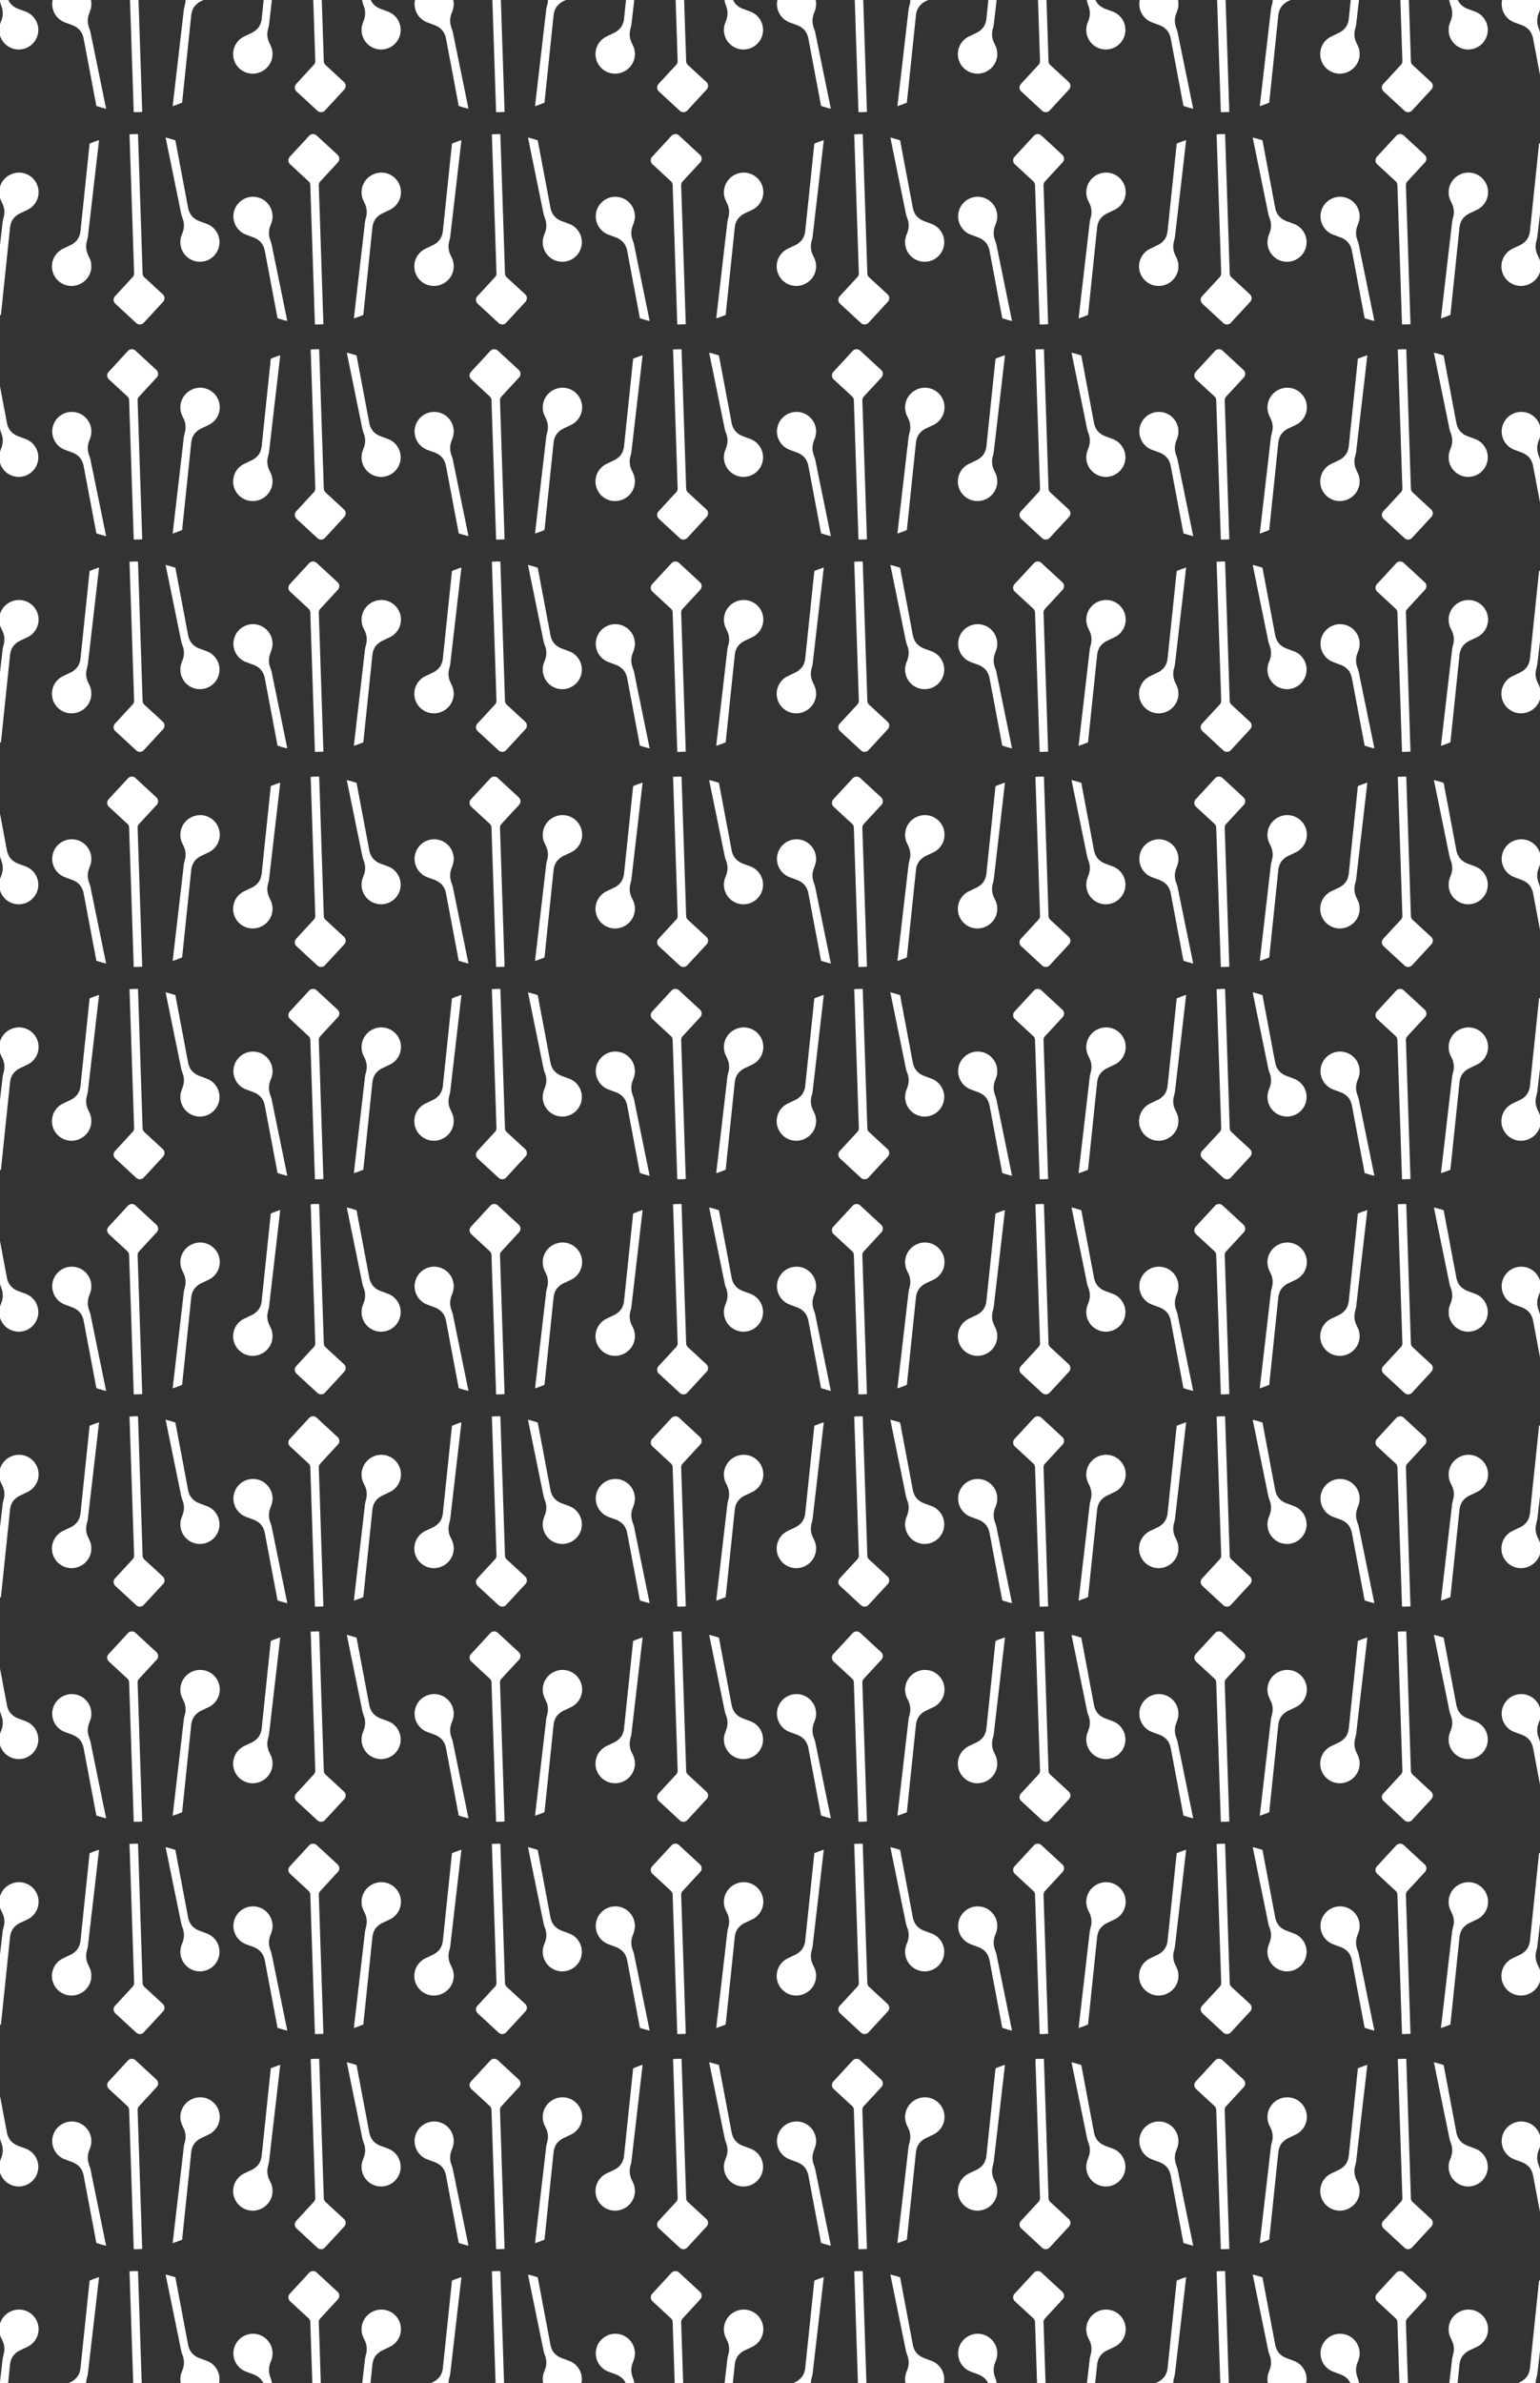 <svg data-name="Layer 1" xmlns="http://www.w3.org/2000/svg" viewBox="0 0 339.599 525.349" preserveAspectRatio="xMidYMid slice" fill="white">
  <rect x="0" y="0" width="339.599" height="525.349" fill="#333333" stroke="none"/>
  <path d="M3.155 47.957a4.314 4.314 0 0 1 1.278-.93l1.557-.742a4.314 4.314 0 1 0-3.711-7.788 4.314 4.314 0 0 0-2.039 5.75l.309.649c.436.915.533 1.949.286 2.919-.099.389-.212.774-.257 1.173l-2.455 21.205a26.486 26.486 0 0 0 2.085-.772l1.998-19.202c.081-.833.374-1.655.949-2.263ZM.365 1.488A4.31 4.31 0 0 1 .34 4.421l-.25.674a4.314 4.314 0 1 0 5.545-2.543l-1.617-.6a4.295 4.295 0 0 1-1.355-.812C2.036.586 1.671-.207 1.516-1.029l-2.797-14.826a26.713 26.713 0 0 0-2.153-.619L.004.342c.08.393.228.767.361 1.146ZM19.601 6.008a4.31 4.31 0 0 1 .025-2.933l.25-.674a4.314 4.314 0 1 0-5.545 2.543l1.617.6c.502.186.961.463 1.355.812.627.554.992 1.347 1.147 2.17l2.797 14.826c.705.235 1.423.442 2.153.619L19.961 7.155c-.08-.393-.228-.767-.361-1.146ZM43.109 1.164a4.314 4.314 0 0 1 1.278-.93l1.557-.742a4.314 4.314 0 1 0-3.711-7.788 4.314 4.314 0 0 0-2.039 5.75l.309.649c.436.915.533 1.949.286 2.919-.099.389-.212.774-.257 1.173L38.077 23.4a26.486 26.486 0 0 0 2.085-.772L42.16 3.426c.081-.833.374-1.655.949-2.263ZM30.658-6.782l3.898-4.223a1.173 1.173 0 0 0-.066-1.657l-4.617-4.261a1.174 1.174 0 0 0-1.657.066l-4.261 4.617a1.172 1.172 0 0 0 .066 1.656l4.075 3.761c.228.21.363.502.376.812l1.018 30.732c.083 0 .165.006.248.006.546 0 1.086-.021 1.623-.053L30.348-5.939a1.17 1.17 0 0 1 .31-.844ZM40.319 48.281a4.31 4.31 0 0 1-.025 2.933l-.25.674a4.314 4.314 0 1 0 5.545-2.543l-1.617-.6a4.295 4.295 0 0 1-1.355-.812c-.627-.554-.992-1.347-1.147-2.17l-2.797-14.826a26.713 26.713 0 0 0-2.153-.619l3.439 16.816c.08.393.228.767.361 1.146ZM16.811 53.124a4.314 4.314 0 0 1-1.278.93l-1.557.742a4.314 4.314 0 1 0 3.711 7.788 4.314 4.314 0 0 0 2.039-5.75l-.309-.649a4.314 4.314 0 0 1-.286-2.919c.099-.389.212-.774.257-1.173l2.455-21.205c-.708.231-1.405.485-2.085.772L17.76 50.862c-.081.833-.374 1.655-.949 2.263ZM29.263 61.07l-3.898 4.223a1.173 1.173 0 0 0 .066 1.657l4.617 4.261a1.174 1.174 0 0 0 1.657-.066l4.261-4.617a1.172 1.172 0 0 0-.066-1.656l-4.075-3.761a1.17 1.17 0 0 1-.376-.812l-1.018-30.732c-.083 0-.165-.006-.248-.006-.546 0-1.086.021-1.623.053l1.013 30.613a1.17 1.17 0 0 1-.31.844ZM59.555 52.801a4.31 4.31 0 0 1 .025-2.933l.25-.674a4.314 4.314 0 1 0-5.545 2.543l1.617.6c.502.186.961.463 1.355.812.627.554.992 1.347 1.147 2.17l2.797 14.826c.705.235 1.423.442 2.153.619l-3.439-16.816c-.08-.393-.228-.767-.361-1.146ZM83.063 47.957a4.314 4.314 0 0 1 1.278-.93l1.557-.742a4.314 4.314 0 1 0-3.711-7.788 4.314 4.314 0 0 0-2.039 5.75l.309.649c.436.915.533 1.949.286 2.919-.099.389-.212.774-.257 1.173l-2.455 21.205a26.486 26.486 0 0 0 2.085-.772l1.998-19.202c.081-.833.374-1.655.949-2.263ZM70.612 40.011l3.898-4.223a1.173 1.173 0 0 0-.066-1.657l-4.617-4.261a1.174 1.174 0 0 0-1.657.066l-4.261 4.617a1.172 1.172 0 0 0 .066 1.656l4.075 3.761c.228.21.363.502.376.812l1.018 30.732c.083 0 .165.006.248.006.546 0 1.086-.021 1.623-.053l-1.013-30.613a1.17 1.17 0 0 1 .31-.844ZM80.273 1.488a4.31 4.31 0 0 1-.025 2.933l-.25.674a4.314 4.314 0 1 0 5.545-2.543l-1.617-.6a4.295 4.295 0 0 1-1.355-.812c-.627-.554-.992-1.347-1.147-2.17l-2.797-14.826a26.713 26.713 0 0 0-2.153-.619L79.913.342c.08.393.228.767.361 1.146ZM56.766 6.331a4.314 4.314 0 0 1-1.278.93l-1.557.742a4.314 4.314 0 1 0 3.711 7.788 4.314 4.314 0 0 0 2.039-5.75l-.309-.649a4.314 4.314 0 0 1-.286-2.919c.099-.389.212-.774.257-1.173l2.455-21.205c-.708.231-1.405.485-2.085.772L57.715 4.069c-.081.833-.374 1.655-.949 2.263ZM69.217 14.277 65.319 18.5a1.173 1.173 0 0 0 .066 1.657l4.617 4.261a1.174 1.174 0 0 0 1.657-.066l4.261-4.617a1.172 1.172 0 0 0-.066-1.656l-4.075-3.761a1.17 1.17 0 0 1-.376-.812l-1.018-30.732c-.083 0-.165-.006-.248-.006-.546 0-1.086.021-1.623.053l1.013 30.613a1.17 1.17 0 0 1-.31.844ZM99.509 6.008a4.31 4.31 0 0 1 .025-2.933l.25-.674a4.314 4.314 0 1 0-5.545 2.543l1.617.6c.502.186.961.463 1.355.812.627.554.992 1.347 1.147 2.17l2.797 14.826c.705.235 1.423.442 2.153.619L99.869 7.155c-.08-.393-.228-.767-.361-1.146ZM123.017 1.164a4.314 4.314 0 0 1 1.278-.93l1.557-.742a4.314 4.314 0 1 0-3.711-7.788 4.314 4.314 0 0 0-2.039 5.75l.309.649c.436.915.533 1.949.286 2.919-.099.389-.212.774-.257 1.173L117.985 23.4a26.486 26.486 0 0 0 2.085-.772l1.998-19.202c.081-.833.374-1.655.949-2.263ZM110.566-6.782l3.898-4.223a1.173 1.173 0 0 0-.066-1.657l-4.617-4.261a1.174 1.174 0 0 0-1.657.066l-4.261 4.617a1.172 1.172 0 0 0 .066 1.656l4.075 3.761c.228.21.363.502.376.812l1.018 30.732c.083 0 .165.006.248.006.546 0 1.086-.021 1.623-.053l-1.013-30.613a1.17 1.17 0 0 1 .31-.844ZM120.227 48.281a4.31 4.31 0 0 1-.025 2.933l-.25.674a4.314 4.314 0 1 0 5.545-2.543l-1.617-.6a4.295 4.295 0 0 1-1.355-.812c-.627-.554-.992-1.347-1.147-2.17l-2.797-14.826a26.713 26.713 0 0 0-2.153-.619l3.439 16.816c.08.393.228.767.361 1.146ZM96.72 53.124a4.314 4.314 0 0 1-1.278.93l-1.557.742a4.314 4.314 0 1 0 3.711 7.788 4.314 4.314 0 0 0 2.039-5.75l-.309-.649a4.314 4.314 0 0 1-.286-2.919c.099-.389.212-.774.257-1.173l2.455-21.205c-.708.231-1.405.485-2.085.772l-1.998 19.202c-.081.833-.374 1.655-.949 2.263ZM109.171 61.07l-3.898 4.223a1.173 1.173 0 0 0 .066 1.657l4.617 4.261a1.174 1.174 0 0 0 1.657-.066l4.261-4.617a1.172 1.172 0 0 0-.066-1.656l-4.075-3.761a1.17 1.17 0 0 1-.376-.812l-1.018-30.732c-.083 0-.165-.006-.248-.006-.546 0-1.086.021-1.623.053l1.013 30.613a1.17 1.17 0 0 1-.31.844ZM139.464 52.801a4.31 4.31 0 0 1 .025-2.933l.25-.674a4.314 4.314 0 1 0-5.545 2.543l1.617.6c.502.186.961.463 1.355.812.627.554.992 1.347 1.147 2.17l2.797 14.826c.705.235 1.423.442 2.153.619l-3.439-16.816c-.08-.393-.228-.767-.361-1.146ZM162.971 47.957a4.314 4.314 0 0 1 1.278-.93l1.557-.742a4.314 4.314 0 1 0-3.711-7.788 4.314 4.314 0 0 0-2.039 5.75l.309.649c.436.915.533 1.949.286 2.919-.099.389-.212.774-.257 1.173l-2.455 21.205a26.486 26.486 0 0 0 2.085-.772l1.998-19.202c.081-.833.374-1.655.949-2.263ZM150.52 40.011l3.898-4.223a1.173 1.173 0 0 0-.066-1.657l-4.617-4.261a1.174 1.174 0 0 0-1.657.066l-4.261 4.617a1.172 1.172 0 0 0 .066 1.656l4.075 3.761c.228.21.363.502.376.812l1.018 30.732c.083 0 .165.006.248.006.546 0 1.086-.021 1.623-.053l-1.013-30.613a1.17 1.17 0 0 1 .31-.844ZM160.182 1.488a4.31 4.31 0 0 1-.025 2.933l-.25.674a4.314 4.314 0 1 0 5.545-2.543l-1.617-.6a4.295 4.295 0 0 1-1.355-.812c-.627-.554-.992-1.347-1.147-2.17l-2.797-14.826a26.713 26.713 0 0 0-2.153-.619L159.822.341c.08.393.228.767.361 1.146ZM136.674 6.331a4.314 4.314 0 0 1-1.278.93l-1.557.742a4.314 4.314 0 1 0 3.711 7.788 4.314 4.314 0 0 0 2.039-5.75l-.309-.649a4.314 4.314 0 0 1-.286-2.919c.099-.389.212-.774.257-1.173l2.455-21.205c-.708.231-1.405.485-2.085.772l-1.998 19.202c-.081.833-.374 1.655-.949 2.263ZM149.125 14.277l-3.898 4.223a1.173 1.173 0 0 0 .066 1.657l4.617 4.261a1.174 1.174 0 0 0 1.657-.066l4.261-4.617a1.172 1.172 0 0 0-.066-1.656l-4.075-3.761a1.17 1.17 0 0 1-.376-.812l-1.018-30.732c-.083 0-.165-.006-.248-.006-.546 0-1.086.021-1.623.053l1.013 30.613a1.17 1.17 0 0 1-.31.844ZM179.418 6.008a4.31 4.31 0 0 1 .025-2.933l.25-.674a4.314 4.314 0 1 0-5.545 2.543l1.617.6c.502.186.961.463 1.355.812.627.554.992 1.347 1.147 2.17l2.797 14.826c.705.235 1.423.442 2.153.619l-3.439-16.816c-.08-.393-.228-.767-.361-1.146ZM202.926 1.164a4.314 4.314 0 0 1 1.278-.93l1.557-.742a4.314 4.314 0 1 0-3.711-7.788 4.314 4.314 0 0 0-2.039 5.75l.309.649c.436.915.533 1.949.286 2.919-.099.389-.212.774-.257 1.173L197.894 23.4a26.486 26.486 0 0 0 2.085-.772l1.998-19.202c.081-.833.374-1.655.949-2.263ZM190.474-6.782l3.898-4.223a1.173 1.173 0 0 0-.066-1.657l-4.617-4.261a1.174 1.174 0 0 0-1.657.066l-4.261 4.617a1.172 1.172 0 0 0 .066 1.656l4.075 3.761c.228.21.363.502.376.812l1.018 30.732c.083 0 .165.006.248.006.546 0 1.086-.021 1.623-.053l-1.013-30.613a1.17 1.17 0 0 1 .31-.844ZM200.136 48.281a4.31 4.31 0 0 1-.025 2.933l-.25.674a4.314 4.314 0 1 0 5.545-2.543l-1.617-.6a4.295 4.295 0 0 1-1.355-.812c-.627-.554-.992-1.347-1.147-2.17l-2.797-14.826a26.713 26.713 0 0 0-2.153-.619l3.439 16.816c.08.393.228.767.361 1.146ZM176.628 53.124a4.314 4.314 0 0 1-1.278.93l-1.557.742a4.314 4.314 0 1 0 3.711 7.788 4.314 4.314 0 0 0 2.039-5.75l-.309-.649a4.314 4.314 0 0 1-.286-2.919c.099-.389.212-.774.257-1.173l2.455-21.205c-.708.231-1.405.485-2.085.772l-1.998 19.202c-.081.833-.374 1.655-.949 2.263ZM189.079 61.07l-3.898 4.223a1.173 1.173 0 0 0 .066 1.657l4.617 4.261a1.174 1.174 0 0 0 1.657-.066l4.261-4.617a1.172 1.172 0 0 0-.066-1.656l-4.075-3.761a1.17 1.17 0 0 1-.376-.812l-1.018-30.732c-.083 0-.165-.006-.248-.006-.546 0-1.086.021-1.623.053l1.013 30.613a1.17 1.17 0 0 1-.31.844ZM219.372 52.801a4.31 4.31 0 0 1 .025-2.933l.25-.674a4.314 4.314 0 1 0-5.545 2.543l1.617.6c.502.186.961.463 1.355.812.627.554.992 1.347 1.147 2.17l2.797 14.826c.705.235 1.423.442 2.153.619l-3.439-16.816c-.08-.393-.228-.767-.361-1.146ZM242.88 47.957a4.314 4.314 0 0 1 1.278-.93l1.557-.742a4.314 4.314 0 1 0-3.711-7.788 4.314 4.314 0 0 0-2.039 5.75l.309.649c.436.915.533 1.949.286 2.919-.099.389-.212.774-.257 1.173l-2.455 21.205a26.486 26.486 0 0 0 2.085-.772l1.998-19.202c.081-.833.374-1.655.949-2.263ZM230.429 40.011l3.898-4.223a1.173 1.173 0 0 0-.066-1.657l-4.617-4.261a1.174 1.174 0 0 0-1.657.066l-4.261 4.617a1.172 1.172 0 0 0 .066 1.656l4.075 3.761c.228.21.363.502.376.812l1.018 30.732c.083 0 .165.006.248.006.546 0 1.086-.021 1.623-.053l-1.013-30.613a1.17 1.17 0 0 1 .31-.844ZM240.09 1.488a4.31 4.31 0 0 1-.025 2.933l-.25.674a4.314 4.314 0 1 0 5.545-2.543l-1.617-.6a4.295 4.295 0 0 1-1.355-.812c-.627-.554-.992-1.347-1.147-2.17l-2.797-14.826a26.713 26.713 0 0 0-2.153-.619L239.73.341c.08.393.228.767.361 1.146ZM216.582 6.331a4.314 4.314 0 0 1-1.278.93l-1.557.742a4.314 4.314 0 1 0 3.711 7.788 4.314 4.314 0 0 0 2.039-5.75l-.309-.649a4.314 4.314 0 0 1-.286-2.919c.099-.389.212-.774.257-1.173l2.455-21.205c-.708.231-1.405.485-2.085.772l-1.998 19.202c-.081.833-.374 1.655-.949 2.263ZM229.033 14.277l-3.898 4.223a1.173 1.173 0 0 0 .066 1.657l4.617 4.261a1.174 1.174 0 0 0 1.657-.066l4.261-4.617a1.172 1.172 0 0 0-.066-1.656l-4.075-3.761a1.17 1.17 0 0 1-.376-.812l-1.018-30.732c-.083 0-.165-.006-.248-.006-.546 0-1.086.021-1.623.053l1.013 30.613a1.17 1.17 0 0 1-.31.844ZM259.326 6.008a4.31 4.31 0 0 1 .025-2.933l.25-.674a4.314 4.314 0 1 0-5.545 2.543l1.617.6c.502.186.961.463 1.355.812.627.554.992 1.347 1.147 2.17l2.797 14.826c.705.235 1.423.442 2.153.619l-3.439-16.816c-.08-.393-.228-.767-.361-1.146ZM282.834 1.164a4.314 4.314 0 0 1 1.278-.93l1.557-.742a4.314 4.314 0 1 0-3.711-7.788 4.314 4.314 0 0 0-2.039 5.75l.309.649c.436.915.533 1.949.286 2.919-.099.389-.212.774-.257 1.173L277.802 23.4a26.486 26.486 0 0 0 2.085-.772l1.998-19.202c.081-.833.374-1.655.949-2.263ZM270.383-6.782l3.898-4.223a1.173 1.173 0 0 0-.066-1.657l-4.617-4.261a1.174 1.174 0 0 0-1.657.066l-4.261 4.617a1.172 1.172 0 0 0 .066 1.656l4.075 3.761c.228.21.363.502.376.812l1.018 30.732c.083 0 .165.006.248.006.546 0 1.086-.021 1.623-.053l-1.013-30.613a1.17 1.17 0 0 1 .31-.844ZM280.044 48.281a4.31 4.31 0 0 1-.025 2.933l-.25.674a4.314 4.314 0 1 0 5.545-2.543l-1.617-.6a4.295 4.295 0 0 1-1.355-.812c-.627-.554-.992-1.347-1.147-2.17l-2.797-14.826a26.713 26.713 0 0 0-2.153-.619l3.439 16.816c.08.393.228.767.361 1.146ZM256.536 53.124a4.314 4.314 0 0 1-1.278.93l-1.557.742a4.314 4.314 0 1 0 3.711 7.788 4.314 4.314 0 0 0 2.039-5.75l-.309-.649a4.314 4.314 0 0 1-.286-2.919c.099-.389.212-.774.257-1.173l2.455-21.205c-.708.231-1.405.485-2.085.772l-1.998 19.202c-.081.833-.374 1.655-.949 2.263ZM268.987 61.07l-3.898 4.223a1.173 1.173 0 0 0 .066 1.657l4.617 4.261a1.174 1.174 0 0 0 1.657-.066l4.261-4.617a1.172 1.172 0 0 0-.066-1.656l-4.075-3.761a1.17 1.17 0 0 1-.376-.812l-1.018-30.732c-.083 0-.165-.006-.248-.006-.546 0-1.086.021-1.623.053l1.013 30.613a1.17 1.17 0 0 1-.31.844ZM299.28 52.801a4.31 4.31 0 0 1 .025-2.933l.25-.674a4.314 4.314 0 1 0-5.545 2.543l1.617.6c.502.186.961.463 1.355.812.627.554.992 1.347 1.147 2.17l2.797 14.826c.705.235 1.423.442 2.153.619l-3.439-16.816c-.08-.393-.228-.767-.361-1.146ZM322.788 47.957a4.314 4.314 0 0 1 1.278-.93l1.557-.742a4.314 4.314 0 1 0-3.711-7.788 4.314 4.314 0 0 0-2.039 5.75l.309.649c.436.915.533 1.949.286 2.919-.099.389-.212.774-.257 1.173l-2.455 21.205a26.486 26.486 0 0 0 2.085-.772l1.998-19.202c.081-.833.374-1.655.949-2.263ZM310.337 40.011l3.898-4.223a1.173 1.173 0 0 0-.066-1.657l-4.617-4.261a1.174 1.174 0 0 0-1.657.066l-4.261 4.617a1.172 1.172 0 0 0 .066 1.656l4.075 3.761c.228.21.363.502.376.812l1.018 30.732c.083 0 .165.006.248.006.546 0 1.086-.021 1.623-.053l-1.013-30.613a1.17 1.17 0 0 1 .31-.844ZM319.998 1.488a4.31 4.31 0 0 1-.025 2.933l-.25.674a4.314 4.314 0 1 0 5.545-2.543l-1.617-.6a4.295 4.295 0 0 1-1.355-.812c-.627-.554-.992-1.347-1.147-2.17l-2.797-14.826a26.713 26.713 0 0 0-2.153-.619L319.638.341c.08.393.228.767.361 1.146ZM296.491 6.331a4.314 4.314 0 0 1-1.278.93l-1.557.742a4.314 4.314 0 1 0 3.711 7.788 4.314 4.314 0 0 0 2.039-5.75l-.309-.649a4.314 4.314 0 0 1-.286-2.919c.099-.389.212-.774.257-1.173l2.455-21.205c-.708.231-1.405.485-2.085.772L297.44 4.069c-.081.833-.374 1.655-.949 2.263ZM308.942 14.277l-3.898 4.223a1.173 1.173 0 0 0 .066 1.657l4.617 4.261a1.174 1.174 0 0 0 1.657-.066l4.261-4.617a1.172 1.172 0 0 0-.066-1.656l-4.075-3.761a1.17 1.17 0 0 1-.376-.812l-1.018-30.732c-.083 0-.165-.006-.248-.006-.546 0-1.086.021-1.623.053l1.013 30.613a1.17 1.17 0 0 1-.31.844ZM339.234 6.008a4.31 4.31 0 0 1 .025-2.933l.25-.674a4.314 4.314 0 1 0-5.545 2.543l1.617.6c.502.186.961.463 1.355.812.627.554.992 1.347 1.147 2.17l2.797 14.826c.705.235 1.423.442 2.153.619l-3.439-16.816c-.08-.393-.228-.767-.361-1.146ZM336.445 53.124a4.314 4.314 0 0 1-1.278.93l-1.557.742a4.314 4.314 0 1 0 3.711 7.788 4.314 4.314 0 0 0 2.039-5.75l-.309-.649a4.314 4.314 0 0 1-.286-2.919c.099-.389.212-.774.257-1.173l2.455-21.205c-.708.231-1.405.485-2.085.772l-1.998 19.202c-.081.833-.374 1.655-.949 2.263ZM3.155 142.17a4.314 4.314 0 0 1 1.278-.93l1.557-.742a4.314 4.314 0 1 0-3.711-7.788 4.314 4.314 0 0 0-2.039 5.75l.309.649c.436.915.533 1.949.286 2.919-.099.389-.212.774-.257 1.173l-2.455 21.205a26.486 26.486 0 0 0 2.085-.772l1.998-19.202c.081-.833.374-1.655.949-2.263ZM.365 95.7a4.31 4.31 0 0 1-.025 2.933l-.25.674a4.314 4.314 0 1 0 5.545-2.543l-1.617-.6a4.295 4.295 0 0 1-1.355-.812c-.627-.554-.992-1.347-1.147-2.17l-2.797-14.826a26.713 26.713 0 0 0-2.153-.619L.004 94.554c.08.393.228.767.361 1.146ZM19.601 100.22a4.31 4.31 0 0 1 .025-2.933l.25-.674a4.314 4.314 0 1 0-5.545 2.543l1.617.6c.502.186.961.463 1.355.812.627.554.992 1.347 1.147 2.17l2.797 14.826c.705.235 1.423.442 2.153.619l-3.439-16.816c-.08-.393-.228-.767-.361-1.146ZM43.109 95.377a4.314 4.314 0 0 1 1.278-.93l1.557-.742a4.314 4.314 0 1 0-3.711-7.788 4.314 4.314 0 0 0-2.039 5.75l.309.649c.436.915.533 1.949.286 2.919-.099.389-.212.774-.257 1.173l-2.455 21.205a26.486 26.486 0 0 0 2.085-.772l1.998-19.202c.081-.833.374-1.655.949-2.263ZM30.658 87.431l3.898-4.223a1.173 1.173 0 0 0-.066-1.657l-4.617-4.261a1.174 1.174 0 0 0-1.657.066l-4.261 4.617a1.172 1.172 0 0 0 .066 1.656l4.075 3.761c.228.21.363.502.376.812l1.018 30.732c.083 0 .165.006.248.006.546 0 1.086-.021 1.623-.053l-1.013-30.613a1.17 1.17 0 0 1 .31-.844ZM40.319 142.493a4.31 4.31 0 0 1-.025 2.933l-.25.674a4.314 4.314 0 1 0 5.545-2.543l-1.617-.6a4.295 4.295 0 0 1-1.355-.812c-.627-.554-.992-1.347-1.147-2.17l-2.797-14.826a26.713 26.713 0 0 0-2.153-.619l3.439 16.816c.08.393.228.767.361 1.146ZM16.811 147.336a4.314 4.314 0 0 1-1.278.93l-1.557.742a4.314 4.314 0 1 0 3.711 7.788 4.314 4.314 0 0 0 2.039-5.75l-.309-.649a4.314 4.314 0 0 1-.286-2.919c.099-.389.212-.774.257-1.173l2.455-21.205c-.708.231-1.405.485-2.085.772l-1.998 19.202c-.081.833-.374 1.655-.949 2.263ZM29.263 155.282l-3.898 4.223a1.173 1.173 0 0 0 .066 1.657l4.617 4.261a1.174 1.174 0 0 0 1.657-.066l4.261-4.617a1.172 1.172 0 0 0-.066-1.656l-4.075-3.761a1.17 1.17 0 0 1-.376-.812l-1.018-30.732c-.083 0-.165-.006-.248-.006-.546 0-1.086.021-1.623.053l1.013 30.613a1.17 1.17 0 0 1-.31.844ZM59.555 147.013a4.31 4.31 0 0 1 .025-2.933l.25-.674a4.314 4.314 0 1 0-5.545 2.543l1.617.6c.502.186.961.463 1.355.812.627.554.992 1.347 1.147 2.17l2.797 14.826c.705.235 1.423.442 2.153.619l-3.439-16.816c-.08-.393-.228-.767-.361-1.146ZM83.063 142.17a4.314 4.314 0 0 1 1.278-.93l1.557-.742a4.314 4.314 0 1 0-3.711-7.788 4.314 4.314 0 0 0-2.039 5.75l.309.649c.436.915.533 1.949.286 2.919-.099.389-.212.774-.257 1.173l-2.455 21.205a26.486 26.486 0 0 0 2.085-.772l1.998-19.202c.081-.833.374-1.655.949-2.263ZM70.612 134.224l3.898-4.223a1.173 1.173 0 0 0-.066-1.657l-4.617-4.261a1.174 1.174 0 0 0-1.657.066l-4.261 4.617a1.172 1.172 0 0 0 .066 1.656l4.075 3.761c.228.21.363.502.376.812l1.018 30.732c.083 0 .165.006.248.006.546 0 1.086-.021 1.623-.053l-1.013-30.613a1.17 1.17 0 0 1 .31-.844ZM80.273 95.7a4.31 4.31 0 0 1-.025 2.933l-.25.674a4.314 4.314 0 1 0 5.545-2.543l-1.617-.6a4.295 4.295 0 0 1-1.355-.812c-.627-.554-.992-1.347-1.147-2.17l-2.797-14.826a26.713 26.713 0 0 0-2.153-.619l3.439 16.816c.08.393.228.767.361 1.146ZM56.766 100.543a4.314 4.314 0 0 1-1.278.93l-1.557.742a4.314 4.314 0 1 0 3.711 7.788 4.314 4.314 0 0 0 2.039-5.75l-.309-.649a4.314 4.314 0 0 1-.286-2.919c.099-.389.212-.774.257-1.173l2.455-21.205c-.708.231-1.405.485-2.085.772l-1.998 19.202c-.081.833-.374 1.655-.949 2.263ZM69.217 108.489l-3.898 4.223a1.173 1.173 0 0 0 .066 1.657l4.617 4.261a1.174 1.174 0 0 0 1.657-.066l4.261-4.617a1.172 1.172 0 0 0-.066-1.656l-4.075-3.761a1.17 1.17 0 0 1-.376-.812l-1.018-30.732c-.083 0-.165-.006-.248-.006-.546 0-1.086.021-1.623.053l1.013 30.613a1.17 1.17 0 0 1-.31.844ZM99.509 100.22a4.31 4.31 0 0 1 .025-2.933l.25-.674a4.314 4.314 0 1 0-5.545 2.543l1.617.6c.502.186.961.463 1.355.812.627.554.992 1.347 1.147 2.17l2.797 14.826c.705.235 1.423.442 2.153.619l-3.439-16.816c-.08-.393-.228-.767-.361-1.146ZM123.017 95.377a4.314 4.314 0 0 1 1.278-.93l1.557-.742a4.314 4.314 0 1 0-3.711-7.788 4.314 4.314 0 0 0-2.039 5.75l.309.649c.436.915.533 1.949.286 2.919-.099.389-.212.774-.257 1.173l-2.455 21.205a26.486 26.486 0 0 0 2.085-.772l1.998-19.202c.081-.833.374-1.655.949-2.263ZM110.566 87.431l3.898-4.223a1.173 1.173 0 0 0-.066-1.657l-4.617-4.261a1.174 1.174 0 0 0-1.657.066l-4.261 4.617a1.172 1.172 0 0 0 .066 1.656l4.075 3.761c.228.21.363.502.376.812l1.018 30.732c.083 0 .165.006.248.006.546 0 1.086-.021 1.623-.053l-1.013-30.613a1.17 1.17 0 0 1 .31-.844ZM120.227 142.493a4.31 4.31 0 0 1-.025 2.933l-.25.674a4.314 4.314 0 1 0 5.545-2.543l-1.617-.6a4.295 4.295 0 0 1-1.355-.812c-.627-.554-.992-1.347-1.147-2.17l-2.797-14.826a26.713 26.713 0 0 0-2.153-.619l3.439 16.816c.08.393.228.767.361 1.146ZM96.72 147.336a4.314 4.314 0 0 1-1.278.93l-1.557.742a4.314 4.314 0 1 0 3.711 7.788 4.314 4.314 0 0 0 2.039-5.75l-.309-.649a4.314 4.314 0 0 1-.286-2.919c.099-.389.212-.774.257-1.173l2.455-21.205c-.708.231-1.405.485-2.085.772l-1.998 19.202c-.081.833-.374 1.655-.949 2.263ZM109.171 155.282l-3.898 4.223a1.173 1.173 0 0 0 .066 1.657l4.617 4.261a1.174 1.174 0 0 0 1.657-.066l4.261-4.617a1.172 1.172 0 0 0-.066-1.656l-4.075-3.761a1.17 1.17 0 0 1-.376-.812l-1.018-30.732c-.083 0-.165-.006-.248-.006-.546 0-1.086.021-1.623.053l1.013 30.613a1.17 1.17 0 0 1-.31.844ZM139.464 147.013a4.31 4.31 0 0 1 .025-2.933l.25-.674a4.314 4.314 0 1 0-5.545 2.543l1.617.6c.502.186.961.463 1.355.812.627.554.992 1.347 1.147 2.17l2.797 14.826c.705.235 1.423.442 2.153.619l-3.439-16.816c-.08-.393-.228-.767-.361-1.146ZM162.971 142.17a4.314 4.314 0 0 1 1.278-.93l1.557-.742a4.314 4.314 0 1 0-3.711-7.788 4.314 4.314 0 0 0-2.039 5.75l.309.649c.436.915.533 1.949.286 2.919-.099.389-.212.774-.257 1.173l-2.455 21.205a26.486 26.486 0 0 0 2.085-.772l1.998-19.202c.081-.833.374-1.655.949-2.263ZM150.52 134.224l3.898-4.223a1.173 1.173 0 0 0-.066-1.657l-4.617-4.261a1.174 1.174 0 0 0-1.657.066l-4.261 4.617a1.172 1.172 0 0 0 .066 1.656l4.075 3.761c.228.21.363.502.376.812l1.018 30.732c.083 0 .165.006.248.006.546 0 1.086-.021 1.623-.053l-1.013-30.613a1.17 1.17 0 0 1 .31-.844ZM160.182 95.7a4.31 4.31 0 0 1-.025 2.933l-.25.674a4.314 4.314 0 1 0 5.545-2.543l-1.617-.6a4.295 4.295 0 0 1-1.355-.812c-.627-.554-.992-1.347-1.147-2.17l-2.797-14.826a26.713 26.713 0 0 0-2.153-.619l3.439 16.816c.08.393.228.767.361 1.146ZM136.674 100.543a4.314 4.314 0 0 1-1.278.93l-1.557.742a4.314 4.314 0 1 0 3.711 7.788 4.314 4.314 0 0 0 2.039-5.75l-.309-.649a4.314 4.314 0 0 1-.286-2.919c.099-.389.212-.774.257-1.173l2.455-21.205c-.708.231-1.405.485-2.085.772l-1.998 19.202c-.081.833-.374 1.655-.949 2.263ZM149.125 108.489l-3.898 4.223a1.173 1.173 0 0 0 .066 1.657l4.617 4.261a1.174 1.174 0 0 0 1.657-.066l4.261-4.617a1.172 1.172 0 0 0-.066-1.656l-4.075-3.761a1.17 1.17 0 0 1-.376-.812l-1.018-30.732c-.083 0-.165-.006-.248-.006-.546 0-1.086.021-1.623.053l1.013 30.613a1.17 1.17 0 0 1-.31.844ZM179.418 100.22a4.31 4.31 0 0 1 .025-2.933l.25-.674a4.314 4.314 0 1 0-5.545 2.543l1.617.6c.502.186.961.463 1.355.812.627.554.992 1.347 1.147 2.17l2.797 14.826c.705.235 1.423.442 2.153.619l-3.439-16.816c-.08-.393-.228-.767-.361-1.146ZM202.926 95.377a4.314 4.314 0 0 1 1.278-.93l1.557-.742a4.314 4.314 0 1 0-3.711-7.788 4.314 4.314 0 0 0-2.039 5.75l.309.649c.436.915.533 1.949.286 2.919-.099.389-.212.774-.257 1.173l-2.455 21.205a26.486 26.486 0 0 0 2.085-.772l1.998-19.202c.081-.833.374-1.655.949-2.263ZM190.474 87.431l3.898-4.223a1.173 1.173 0 0 0-.066-1.657l-4.617-4.261a1.174 1.174 0 0 0-1.657.066l-4.261 4.617a1.172 1.172 0 0 0 .066 1.656l4.075 3.761c.228.21.363.502.376.812l1.018 30.732c.083 0 .165.006.248.006.546 0 1.086-.021 1.623-.053l-1.013-30.613a1.17 1.17 0 0 1 .31-.844ZM200.136 142.493a4.31 4.31 0 0 1-.025 2.933l-.25.674a4.314 4.314 0 1 0 5.545-2.543l-1.617-.6a4.295 4.295 0 0 1-1.355-.812c-.627-.554-.992-1.347-1.147-2.17l-2.797-14.826a26.713 26.713 0 0 0-2.153-.619l3.439 16.816c.08.393.228.767.361 1.146ZM176.628 147.336a4.314 4.314 0 0 1-1.278.93l-1.557.742a4.314 4.314 0 1 0 3.711 7.788 4.314 4.314 0 0 0 2.039-5.75l-.309-.649a4.314 4.314 0 0 1-.286-2.919c.099-.389.212-.774.257-1.173l2.455-21.205c-.708.231-1.405.485-2.085.772l-1.998 19.202c-.081.833-.374 1.655-.949 2.263ZM189.079 155.282l-3.898 4.223a1.173 1.173 0 0 0 .066 1.657l4.617 4.261a1.174 1.174 0 0 0 1.657-.066l4.261-4.617a1.172 1.172 0 0 0-.066-1.656l-4.075-3.761a1.17 1.17 0 0 1-.376-.812l-1.018-30.732c-.083 0-.165-.006-.248-.006-.546 0-1.086.021-1.623.053l1.013 30.613a1.17 1.17 0 0 1-.31.844ZM219.372 147.013a4.31 4.31 0 0 1 .025-2.933l.25-.674a4.314 4.314 0 1 0-5.545 2.543l1.617.6c.502.186.961.463 1.355.812.627.554.992 1.347 1.147 2.17l2.797 14.826c.705.235 1.423.442 2.153.619l-3.439-16.816c-.08-.393-.228-.767-.361-1.146ZM242.88 142.17a4.314 4.314 0 0 1 1.278-.93l1.557-.742a4.314 4.314 0 1 0-3.711-7.788 4.314 4.314 0 0 0-2.039 5.75l.309.649c.436.915.533 1.949.286 2.919-.099.389-.212.774-.257 1.173l-2.455 21.205a26.486 26.486 0 0 0 2.085-.772l1.998-19.202c.081-.833.374-1.655.949-2.263ZM230.429 134.224l3.898-4.223a1.173 1.173 0 0 0-.066-1.657l-4.617-4.261a1.174 1.174 0 0 0-1.657.066l-4.261 4.617a1.172 1.172 0 0 0 .066 1.656l4.075 3.761c.228.21.363.502.376.812l1.018 30.732c.083 0 .165.006.248.006.546 0 1.086-.021 1.623-.053l-1.013-30.613a1.17 1.17 0 0 1 .31-.844ZM240.09 95.7a4.31 4.31 0 0 1-.025 2.933l-.25.674a4.314 4.314 0 1 0 5.545-2.543l-1.617-.6a4.295 4.295 0 0 1-1.355-.812c-.627-.554-.992-1.347-1.147-2.17l-2.797-14.826a26.713 26.713 0 0 0-2.153-.619l3.439 16.816c.08.393.228.767.361 1.146ZM216.582 100.543a4.314 4.314 0 0 1-1.278.93l-1.557.742a4.314 4.314 0 1 0 3.711 7.788 4.314 4.314 0 0 0 2.039-5.75l-.309-.649a4.314 4.314 0 0 1-.286-2.919c.099-.389.212-.774.257-1.173l2.455-21.205c-.708.231-1.405.485-2.085.772l-1.998 19.202c-.081.833-.374 1.655-.949 2.263ZM229.033 108.489l-3.898 4.223a1.173 1.173 0 0 0 .066 1.657l4.617 4.261a1.174 1.174 0 0 0 1.657-.066l4.261-4.617a1.172 1.172 0 0 0-.066-1.656l-4.075-3.761a1.17 1.17 0 0 1-.376-.812l-1.018-30.732c-.083 0-.165-.006-.248-.006-.546 0-1.086.021-1.623.053l1.013 30.613a1.17 1.17 0 0 1-.31.844ZM259.326 100.22a4.31 4.31 0 0 1 .025-2.933l.25-.674a4.314 4.314 0 1 0-5.545 2.543l1.617.6c.502.186.961.463 1.355.812.627.554.992 1.347 1.147 2.17l2.797 14.826c.705.235 1.423.442 2.153.619l-3.439-16.816c-.08-.393-.228-.767-.361-1.146ZM282.834 95.377a4.314 4.314 0 0 1 1.278-.93l1.557-.742a4.314 4.314 0 1 0-3.711-7.788 4.314 4.314 0 0 0-2.039 5.75l.309.649c.436.915.533 1.949.286 2.919-.099.389-.212.774-.257 1.173l-2.455 21.205a26.486 26.486 0 0 0 2.085-.772l1.998-19.202c.081-.833.374-1.655.949-2.263ZM270.383 87.431l3.898-4.223a1.173 1.173 0 0 0-.066-1.657l-4.617-4.261a1.174 1.174 0 0 0-1.657.066l-4.261 4.617a1.172 1.172 0 0 0 .066 1.656l4.075 3.761c.228.21.363.502.376.812l1.018 30.732c.083 0 .165.006.248.006.546 0 1.086-.021 1.623-.053l-1.013-30.613a1.17 1.17 0 0 1 .31-.844ZM280.044 142.493a4.31 4.31 0 0 1-.025 2.933l-.25.674a4.314 4.314 0 1 0 5.545-2.543l-1.617-.6a4.295 4.295 0 0 1-1.355-.812c-.627-.554-.992-1.347-1.147-2.17l-2.797-14.826a26.713 26.713 0 0 0-2.153-.619l3.439 16.816c.08.393.228.767.361 1.146ZM256.536 147.336a4.314 4.314 0 0 1-1.278.93l-1.557.742a4.314 4.314 0 1 0 3.711 7.788 4.314 4.314 0 0 0 2.039-5.75l-.309-.649a4.314 4.314 0 0 1-.286-2.919c.099-.389.212-.774.257-1.173l2.455-21.205c-.708.231-1.405.485-2.085.772l-1.998 19.202c-.081.833-.374 1.655-.949 2.263ZM268.987 155.282l-3.898 4.223a1.173 1.173 0 0 0 .066 1.657l4.617 4.261a1.174 1.174 0 0 0 1.657-.066l4.261-4.617a1.172 1.172 0 0 0-.066-1.656l-4.075-3.761a1.17 1.17 0 0 1-.376-.812l-1.018-30.732c-.083 0-.165-.006-.248-.006-.546 0-1.086.021-1.623.053l1.013 30.613a1.17 1.17 0 0 1-.31.844ZM299.28 147.013a4.31 4.31 0 0 1 .025-2.933l.25-.674a4.314 4.314 0 1 0-5.545 2.543l1.617.6c.502.186.961.463 1.355.812.627.554.992 1.347 1.147 2.17l2.797 14.826c.705.235 1.423.442 2.153.619l-3.439-16.816c-.08-.393-.228-.767-.361-1.146ZM322.788 142.17a4.314 4.314 0 0 1 1.278-.93l1.557-.742a4.314 4.314 0 1 0-3.711-7.788 4.314 4.314 0 0 0-2.039 5.75l.309.649c.436.915.533 1.949.286 2.919-.099.389-.212.774-.257 1.173l-2.455 21.205a26.486 26.486 0 0 0 2.085-.772l1.998-19.202c.081-.833.374-1.655.949-2.263ZM310.337 134.224l3.898-4.223a1.173 1.173 0 0 0-.066-1.657l-4.617-4.261a1.174 1.174 0 0 0-1.657.066l-4.261 4.617a1.172 1.172 0 0 0 .066 1.656l4.075 3.761c.228.21.363.502.376.812l1.018 30.732c.083 0 .165.006.248.006.546 0 1.086-.021 1.623-.053l-1.013-30.613a1.17 1.17 0 0 1 .31-.844ZM319.998 95.7a4.31 4.31 0 0 1-.025 2.933l-.25.674a4.314 4.314 0 1 0 5.545-2.543l-1.617-.6a4.295 4.295 0 0 1-1.355-.812c-.627-.554-.992-1.347-1.147-2.17l-2.797-14.826a26.713 26.713 0 0 0-2.153-.619l3.439 16.816c.08.393.228.767.361 1.146ZM296.491 100.543a4.314 4.314 0 0 1-1.278.93l-1.557.742a4.314 4.314 0 1 0 3.711 7.788 4.314 4.314 0 0 0 2.039-5.75l-.309-.649a4.314 4.314 0 0 1-.286-2.919c.099-.389.212-.774.257-1.173l2.455-21.205c-.708.231-1.405.485-2.085.772l-1.998 19.202c-.081.833-.374 1.655-.949 2.263ZM308.942 108.489l-3.898 4.223a1.173 1.173 0 0 0 .066 1.657l4.617 4.261a1.174 1.174 0 0 0 1.657-.066l4.261-4.617a1.172 1.172 0 0 0-.066-1.656l-4.075-3.761a1.17 1.17 0 0 1-.376-.812l-1.018-30.732c-.083 0-.165-.006-.248-.006-.546 0-1.086.021-1.623.053l1.013 30.613a1.17 1.17 0 0 1-.31.844ZM339.234 100.22a4.31 4.31 0 0 1 .025-2.933l.25-.674a4.314 4.314 0 1 0-5.545 2.543l1.617.6c.502.186.961.463 1.355.812.627.554.992 1.347 1.147 2.17l2.797 14.826c.705.235 1.423.442 2.153.619l-3.439-16.816c-.08-.393-.228-.767-.361-1.146ZM336.445 147.336a4.314 4.314 0 0 1-1.278.93l-1.557.742a4.314 4.314 0 1 0 3.711 7.788 4.314 4.314 0 0 0 2.039-5.75l-.309-.649a4.314 4.314 0 0 1-.286-2.919c.099-.389.212-.774.257-1.173l2.455-21.205c-.708.231-1.405.485-2.085.772l-1.998 19.202c-.081.833-.374 1.655-.949 2.263ZM3.155 236.382a4.314 4.314 0 0 1 1.278-.93l1.557-.742a4.314 4.314 0 1 0-3.711-7.788 4.314 4.314 0 0 0-2.039 5.75l.309.649c.436.915.533 1.949.286 2.919-.099.389-.212.774-.257 1.173l-2.455 21.205a26.486 26.486 0 0 0 2.085-.772l1.998-19.202c.081-.833.374-1.655.949-2.263ZM.365 189.912a4.31 4.31 0 0 1-.025 2.933l-.25.674a4.314 4.314 0 1 0 5.545-2.543l-1.617-.6a4.295 4.295 0 0 1-1.355-.812c-.627-.554-.992-1.347-1.147-2.17l-2.797-14.826a26.713 26.713 0 0 0-2.153-.619l3.438 16.817c.08.393.228.767.361 1.146ZM19.601 194.432a4.31 4.31 0 0 1 .025-2.933l.25-.674a4.314 4.314 0 1 0-5.545 2.543l1.617.6c.502.186.961.463 1.355.812.627.554.992 1.347 1.147 2.17l2.797 14.826c.705.235 1.423.442 2.153.619l-3.439-16.816c-.08-.393-.228-.767-.361-1.146ZM43.109 189.589a4.314 4.314 0 0 1 1.278-.93l1.557-.742a4.314 4.314 0 1 0-3.711-7.788 4.314 4.314 0 0 0-2.039 5.75l.309.649c.436.915.533 1.949.286 2.919-.099.389-.212.774-.257 1.173l-2.455 21.205a26.486 26.486 0 0 0 2.085-.772l1.998-19.202c.081-.833.374-1.655.949-2.263ZM30.658 181.643l3.898-4.223a1.173 1.173 0 0 0-.066-1.657l-4.617-4.261a1.174 1.174 0 0 0-1.657.066l-4.261 4.617a1.172 1.172 0 0 0 .066 1.656l4.075 3.761c.228.21.363.502.376.812l1.018 30.732c.083 0 .165.006.248.006.546 0 1.086-.021 1.623-.053l-1.013-30.613a1.17 1.17 0 0 1 .31-.844ZM40.319 236.705a4.31 4.31 0 0 1-.025 2.933l-.25.674a4.314 4.314 0 1 0 5.545-2.543l-1.617-.6a4.295 4.295 0 0 1-1.355-.812c-.627-.554-.992-1.347-1.147-2.17l-2.797-14.826a26.713 26.713 0 0 0-2.153-.619l3.439 16.816c.08.393.228.767.361 1.146ZM16.811 241.548a4.314 4.314 0 0 1-1.278.93l-1.557.742a4.314 4.314 0 1 0 3.711 7.788 4.314 4.314 0 0 0 2.039-5.75l-.309-.649a4.314 4.314 0 0 1-.286-2.919c.099-.389.212-.774.257-1.173l2.455-21.205c-.708.231-1.405.485-2.085.772l-1.998 19.202c-.081.833-.374 1.655-.949 2.263ZM29.263 249.494l-3.898 4.223a1.173 1.173 0 0 0 .066 1.657l4.617 4.261a1.174 1.174 0 0 0 1.657-.066l4.261-4.617a1.172 1.172 0 0 0-.066-1.656l-4.075-3.761a1.17 1.17 0 0 1-.376-.812l-1.018-30.732c-.083 0-.165-.006-.248-.006-.546 0-1.086.021-1.623.053l1.013 30.613a1.17 1.17 0 0 1-.31.844ZM59.555 241.225a4.31 4.31 0 0 1 .025-2.933l.25-.674a4.314 4.314 0 1 0-5.545 2.543l1.617.6c.502.186.961.463 1.355.812.627.554.992 1.347 1.147 2.17l2.797 14.826c.705.235 1.423.442 2.153.619l-3.439-16.816c-.08-.393-.228-.767-.361-1.146ZM83.063 236.382a4.314 4.314 0 0 1 1.278-.93l1.557-.742a4.314 4.314 0 1 0-3.711-7.788 4.314 4.314 0 0 0-2.039 5.75l.309.649c.436.915.533 1.949.286 2.919-.099.389-.212.774-.257 1.173l-2.455 21.205a26.486 26.486 0 0 0 2.085-.772l1.998-19.202c.081-.833.374-1.655.949-2.263ZM70.612 228.436l3.898-4.223a1.173 1.173 0 0 0-.066-1.657l-4.617-4.261a1.174 1.174 0 0 0-1.657.066l-4.261 4.617a1.172 1.172 0 0 0 .066 1.656l4.075 3.761c.228.21.363.502.376.812l1.018 30.732c.083 0 .165.006.248.006.546 0 1.086-.021 1.623-.053l-1.013-30.613a1.17 1.17 0 0 1 .31-.844ZM80.273 189.912a4.31 4.31 0 0 1-.025 2.933l-.25.674a4.314 4.314 0 1 0 5.545-2.543l-1.617-.6a4.295 4.295 0 0 1-1.355-.812c-.627-.554-.992-1.347-1.147-2.17l-2.797-14.826a26.713 26.713 0 0 0-2.153-.619l3.439 16.816c.08.393.228.767.361 1.146ZM56.766 194.755a4.314 4.314 0 0 1-1.278.93l-1.557.742a4.314 4.314 0 1 0 3.711 7.788 4.314 4.314 0 0 0 2.039-5.75l-.309-.649a4.314 4.314 0 0 1-.286-2.919c.099-.389.212-.774.257-1.173l2.455-21.205c-.708.231-1.405.485-2.085.772l-1.998 19.202c-.081.833-.374 1.655-.949 2.263ZM69.217 202.701l-3.898 4.223a1.173 1.173 0 0 0 .066 1.657l4.617 4.261a1.174 1.174 0 0 0 1.657-.066l4.261-4.617a1.172 1.172 0 0 0-.066-1.656l-4.075-3.761a1.17 1.17 0 0 1-.376-.812l-1.018-30.732c-.083 0-.165-.006-.248-.006-.546 0-1.086.021-1.623.053l1.013 30.613a1.17 1.17 0 0 1-.31.844ZM99.509 194.432a4.31 4.31 0 0 1 .025-2.933l.25-.674a4.314 4.314 0 1 0-5.545 2.543l1.617.6c.502.186.961.463 1.355.812.627.554.992 1.347 1.147 2.17l2.797 14.826c.705.235 1.423.442 2.153.619l-3.439-16.816c-.08-.393-.228-.767-.361-1.146ZM123.017 189.589a4.314 4.314 0 0 1 1.278-.93l1.557-.742a4.314 4.314 0 1 0-3.711-7.788 4.314 4.314 0 0 0-2.039 5.75l.309.649c.436.915.533 1.949.286 2.919-.099.389-.212.774-.257 1.173l-2.455 21.205a26.486 26.486 0 0 0 2.085-.772l1.998-19.202c.081-.833.374-1.655.949-2.263ZM110.566 181.643l3.898-4.223a1.173 1.173 0 0 0-.066-1.657l-4.617-4.261a1.174 1.174 0 0 0-1.657.066l-4.261 4.617a1.172 1.172 0 0 0 .066 1.656l4.075 3.761c.228.21.363.502.376.812l1.018 30.732c.083 0 .165.006.248.006.546 0 1.086-.021 1.623-.053l-1.013-30.613a1.17 1.17 0 0 1 .31-.844ZM120.227 236.705a4.31 4.31 0 0 1-.025 2.933l-.25.674a4.314 4.314 0 1 0 5.545-2.543l-1.617-.6a4.295 4.295 0 0 1-1.355-.812c-.627-.554-.992-1.347-1.147-2.17l-2.797-14.826a26.713 26.713 0 0 0-2.153-.619l3.439 16.816c.08.393.228.767.361 1.146ZM96.72 241.548a4.314 4.314 0 0 1-1.278.93l-1.557.742a4.314 4.314 0 1 0 3.711 7.788 4.314 4.314 0 0 0 2.039-5.75l-.309-.649a4.314 4.314 0 0 1-.286-2.919c.099-.389.212-.774.257-1.173l2.455-21.205c-.708.231-1.405.485-2.085.772l-1.998 19.202c-.081.833-.374 1.655-.949 2.263ZM109.171 249.494l-3.898 4.223a1.173 1.173 0 0 0 .066 1.657l4.617 4.261a1.174 1.174 0 0 0 1.657-.066l4.261-4.617a1.172 1.172 0 0 0-.066-1.656l-4.075-3.761a1.17 1.17 0 0 1-.376-.812l-1.018-30.732c-.083 0-.165-.006-.248-.006-.546 0-1.086.021-1.623.053l1.013 30.613a1.17 1.17 0 0 1-.31.844ZM139.464 241.225a4.31 4.31 0 0 1 .025-2.933l.25-.674a4.314 4.314 0 1 0-5.545 2.543l1.617.6c.502.186.961.463 1.355.812.627.554.992 1.347 1.147 2.17l2.797 14.826c.705.235 1.423.442 2.153.619l-3.439-16.816c-.08-.393-.228-.767-.361-1.146ZM162.971 236.382a4.314 4.314 0 0 1 1.278-.93l1.557-.742a4.314 4.314 0 1 0-3.711-7.788 4.314 4.314 0 0 0-2.039 5.75l.309.649c.436.915.533 1.949.286 2.919-.099.389-.212.774-.257 1.173l-2.455 21.205a26.486 26.486 0 0 0 2.085-.772l1.998-19.202c.081-.833.374-1.655.949-2.263ZM150.52 228.436l3.898-4.223a1.173 1.173 0 0 0-.066-1.657l-4.617-4.261a1.174 1.174 0 0 0-1.657.066l-4.261 4.617a1.172 1.172 0 0 0 .066 1.656l4.075 3.761c.228.21.363.502.376.812l1.018 30.732c.083 0 .165.006.248.006.546 0 1.086-.021 1.623-.053l-1.013-30.613a1.17 1.17 0 0 1 .31-.844ZM160.182 189.912a4.31 4.31 0 0 1-.025 2.933l-.25.674a4.314 4.314 0 1 0 5.545-2.543l-1.617-.6a4.295 4.295 0 0 1-1.355-.812c-.627-.554-.992-1.347-1.147-2.17l-2.797-14.826a26.713 26.713 0 0 0-2.153-.619l3.439 16.816c.08.393.228.767.361 1.146ZM136.674 194.755a4.314 4.314 0 0 1-1.278.93l-1.557.742a4.314 4.314 0 1 0 3.711 7.788 4.314 4.314 0 0 0 2.039-5.75l-.309-.649a4.314 4.314 0 0 1-.286-2.919c.099-.389.212-.774.257-1.173l2.455-21.205c-.708.231-1.405.485-2.085.772l-1.998 19.202c-.081.833-.374 1.655-.949 2.263ZM149.125 202.701l-3.898 4.223a1.173 1.173 0 0 0 .066 1.657l4.617 4.261a1.174 1.174 0 0 0 1.657-.066l4.261-4.617a1.172 1.172 0 0 0-.066-1.656l-4.075-3.761a1.17 1.17 0 0 1-.376-.812l-1.018-30.732c-.083 0-.165-.006-.248-.006-.546 0-1.086.021-1.623.053l1.013 30.613a1.17 1.17 0 0 1-.31.844ZM179.418 194.432a4.31 4.31 0 0 1 .025-2.933l.25-.674a4.314 4.314 0 1 0-5.545 2.543l1.617.6c.502.186.961.463 1.355.812.627.554.992 1.347 1.147 2.17l2.797 14.826c.705.235 1.423.442 2.153.619l-3.439-16.816c-.08-.393-.228-.767-.361-1.146ZM202.926 189.589a4.314 4.314 0 0 1 1.278-.93l1.557-.742a4.314 4.314 0 1 0-3.711-7.788 4.314 4.314 0 0 0-2.039 5.75l.309.649c.436.915.533 1.949.286 2.919-.099.389-.212.774-.257 1.173l-2.455 21.205a26.486 26.486 0 0 0 2.085-.772l1.998-19.202c.081-.833.374-1.655.949-2.263ZM190.474 181.643l3.898-4.223a1.173 1.173 0 0 0-.066-1.657l-4.617-4.261a1.174 1.174 0 0 0-1.657.066l-4.261 4.617a1.172 1.172 0 0 0 .066 1.656l4.075 3.761c.228.21.363.502.376.812l1.018 30.732c.083 0 .165.006.248.006.546 0 1.086-.021 1.623-.053l-1.013-30.613a1.17 1.17 0 0 1 .31-.844ZM200.136 236.705a4.31 4.31 0 0 1-.025 2.933l-.25.674a4.314 4.314 0 1 0 5.545-2.543l-1.617-.6a4.295 4.295 0 0 1-1.355-.812c-.627-.554-.992-1.347-1.147-2.17l-2.797-14.826a26.713 26.713 0 0 0-2.153-.619l3.439 16.816c.08.393.228.767.361 1.146ZM176.628 241.548a4.314 4.314 0 0 1-1.278.93l-1.557.742a4.314 4.314 0 1 0 3.711 7.788 4.314 4.314 0 0 0 2.039-5.75l-.309-.649a4.314 4.314 0 0 1-.286-2.919c.099-.389.212-.774.257-1.173l2.455-21.205c-.708.231-1.405.485-2.085.772l-1.998 19.202c-.081.833-.374 1.655-.949 2.263ZM189.079 249.494l-3.898 4.223a1.173 1.173 0 0 0 .066 1.657l4.617 4.261a1.174 1.174 0 0 0 1.657-.066l4.261-4.617a1.172 1.172 0 0 0-.066-1.656l-4.075-3.761a1.17 1.17 0 0 1-.376-.812l-1.018-30.732c-.083 0-.165-.006-.248-.006-.546 0-1.086.021-1.623.053l1.013 30.613a1.17 1.17 0 0 1-.31.844ZM219.372 241.225a4.31 4.31 0 0 1 .025-2.933l.25-.674a4.314 4.314 0 1 0-5.545 2.543l1.617.6c.502.186.961.463 1.355.812.627.554.992 1.347 1.147 2.17l2.797 14.826c.705.235 1.423.442 2.153.619l-3.439-16.816c-.08-.393-.228-.767-.361-1.146ZM242.88 236.382a4.314 4.314 0 0 1 1.278-.93l1.557-.742a4.314 4.314 0 1 0-3.711-7.788 4.314 4.314 0 0 0-2.039 5.75l.309.649c.436.915.533 1.949.286 2.919-.099.389-.212.774-.257 1.173l-2.455 21.205a26.486 26.486 0 0 0 2.085-.772l1.998-19.202c.081-.833.374-1.655.949-2.263ZM230.429 228.436l3.898-4.223a1.173 1.173 0 0 0-.066-1.657l-4.617-4.261a1.174 1.174 0 0 0-1.657.066l-4.261 4.617a1.172 1.172 0 0 0 .066 1.656l4.075 3.761c.228.21.363.502.376.812l1.018 30.732c.083 0 .165.006.248.006.546 0 1.086-.021 1.623-.053l-1.013-30.613a1.17 1.17 0 0 1 .31-.844ZM240.09 189.912a4.31 4.31 0 0 1-.025 2.933l-.25.674a4.314 4.314 0 1 0 5.545-2.543l-1.617-.6a4.295 4.295 0 0 1-1.355-.812c-.627-.554-.992-1.347-1.147-2.17l-2.797-14.826a26.713 26.713 0 0 0-2.153-.619l3.439 16.816c.08.393.228.767.361 1.146ZM216.582 194.755a4.314 4.314 0 0 1-1.278.93l-1.557.742a4.314 4.314 0 1 0 3.711 7.788 4.314 4.314 0 0 0 2.039-5.75l-.309-.649a4.314 4.314 0 0 1-.286-2.919c.099-.389.212-.774.257-1.173l2.455-21.205c-.708.231-1.405.485-2.085.772l-1.998 19.202c-.081.833-.374 1.655-.949 2.263ZM229.033 202.701l-3.898 4.223a1.173 1.173 0 0 0 .066 1.657l4.617 4.261a1.174 1.174 0 0 0 1.657-.066l4.261-4.617a1.172 1.172 0 0 0-.066-1.656l-4.075-3.761a1.17 1.17 0 0 1-.376-.812l-1.018-30.732c-.083 0-.165-.006-.248-.006-.546 0-1.086.021-1.623.053l1.013 30.613a1.17 1.17 0 0 1-.31.844ZM259.326 194.432a4.31 4.31 0 0 1 .025-2.933l.25-.674a4.314 4.314 0 1 0-5.545 2.543l1.617.6c.502.186.961.463 1.355.812.627.554.992 1.347 1.147 2.17l2.797 14.826c.705.235 1.423.442 2.153.619l-3.439-16.816c-.08-.393-.228-.767-.361-1.146ZM282.834 189.589a4.314 4.314 0 0 1 1.278-.93l1.557-.742a4.314 4.314 0 1 0-3.711-7.788 4.314 4.314 0 0 0-2.039 5.75l.309.649c.436.915.533 1.949.286 2.919-.099.389-.212.774-.257 1.173l-2.455 21.205a26.486 26.486 0 0 0 2.085-.772l1.998-19.202c.081-.833.374-1.655.949-2.263ZM270.383 181.643l3.898-4.223a1.173 1.173 0 0 0-.066-1.657l-4.617-4.261a1.174 1.174 0 0 0-1.657.066l-4.261 4.617a1.172 1.172 0 0 0 .066 1.656l4.075 3.761c.228.21.363.502.376.812l1.018 30.732c.083 0 .165.006.248.006.546 0 1.086-.021 1.623-.053l-1.013-30.613a1.17 1.17 0 0 1 .31-.844ZM280.044 236.705a4.31 4.31 0 0 1-.025 2.933l-.25.674a4.314 4.314 0 1 0 5.545-2.543l-1.617-.6a4.295 4.295 0 0 1-1.355-.812c-.627-.554-.992-1.347-1.147-2.17l-2.797-14.826a26.713 26.713 0 0 0-2.153-.619l3.439 16.816c.08.393.228.767.361 1.146ZM256.536 241.548a4.314 4.314 0 0 1-1.278.93l-1.557.742a4.314 4.314 0 1 0 3.711 7.788 4.314 4.314 0 0 0 2.039-5.75l-.309-.649a4.314 4.314 0 0 1-.286-2.919c.099-.389.212-.774.257-1.173l2.455-21.205c-.708.231-1.405.485-2.085.772l-1.998 19.202c-.081.833-.374 1.655-.949 2.263ZM268.987 249.494l-3.898 4.223a1.173 1.173 0 0 0 .066 1.657l4.617 4.261a1.174 1.174 0 0 0 1.657-.066l4.261-4.617a1.172 1.172 0 0 0-.066-1.656l-4.075-3.761a1.17 1.17 0 0 1-.376-.812l-1.018-30.732c-.083 0-.165-.006-.248-.006-.546 0-1.086.021-1.623.053l1.013 30.613a1.17 1.17 0 0 1-.31.844ZM299.28 241.225a4.31 4.31 0 0 1 .025-2.933l.25-.674a4.314 4.314 0 1 0-5.545 2.543l1.617.6c.502.186.961.463 1.355.812.627.554.992 1.347 1.147 2.17l2.797 14.826c.705.235 1.423.442 2.153.619l-3.439-16.816c-.08-.393-.228-.767-.361-1.146ZM322.788 236.382a4.314 4.314 0 0 1 1.278-.93l1.557-.742a4.314 4.314 0 1 0-3.711-7.788 4.314 4.314 0 0 0-2.039 5.75l.309.649c.436.915.533 1.949.286 2.919-.099.389-.212.774-.257 1.173l-2.455 21.205a26.486 26.486 0 0 0 2.085-.772l1.998-19.202c.081-.833.374-1.655.949-2.263ZM310.337 228.436l3.898-4.223a1.173 1.173 0 0 0-.066-1.657l-4.617-4.261a1.174 1.174 0 0 0-1.657.066l-4.261 4.617a1.172 1.172 0 0 0 .066 1.656l4.075 3.761c.228.21.363.502.376.812l1.018 30.732c.083 0 .165.006.248.006.546 0 1.086-.021 1.623-.053l-1.013-30.613a1.17 1.17 0 0 1 .31-.844ZM319.998 189.912a4.31 4.31 0 0 1-.025 2.933l-.25.674a4.314 4.314 0 1 0 5.545-2.543l-1.617-.6a4.295 4.295 0 0 1-1.355-.812c-.627-.554-.992-1.347-1.147-2.17l-2.797-14.826a26.713 26.713 0 0 0-2.153-.619l3.439 16.816c.08.393.228.767.361 1.146ZM296.491 194.755a4.314 4.314 0 0 1-1.278.93l-1.557.742a4.314 4.314 0 1 0 3.711 7.788 4.314 4.314 0 0 0 2.039-5.75l-.309-.649a4.314 4.314 0 0 1-.286-2.919c.099-.389.212-.774.257-1.173l2.455-21.205c-.708.231-1.405.485-2.085.772l-1.998 19.202c-.081.833-.374 1.655-.949 2.263ZM308.942 202.701l-3.898 4.223a1.173 1.173 0 0 0 .066 1.657l4.617 4.261a1.174 1.174 0 0 0 1.657-.066l4.261-4.617a1.172 1.172 0 0 0-.066-1.656l-4.075-3.761a1.17 1.17 0 0 1-.376-.812l-1.018-30.732c-.083 0-.165-.006-.248-.006-.546 0-1.086.021-1.623.053l1.013 30.613a1.17 1.17 0 0 1-.31.844ZM339.234 194.432a4.31 4.31 0 0 1 .025-2.933l.25-.674a4.314 4.314 0 1 0-5.545 2.543l1.617.6c.502.186.961.463 1.355.812.627.554.992 1.347 1.147 2.17l2.797 14.826c.705.235 1.423.442 2.153.619l-3.439-16.816c-.08-.393-.228-.767-.361-1.146ZM336.445 241.548a4.314 4.314 0 0 1-1.278.93l-1.557.742a4.314 4.314 0 1 0 3.711 7.788 4.314 4.314 0 0 0 2.039-5.75l-.309-.649a4.314 4.314 0 0 1-.286-2.919c.099-.389.212-.774.257-1.173l2.455-21.205c-.708.231-1.405.485-2.085.772l-1.998 19.202c-.081.833-.374 1.655-.949 2.263ZM3.155 330.594a4.314 4.314 0 0 1 1.278-.93l1.557-.742a4.314 4.314 0 1 0-3.711-7.788 4.314 4.314 0 0 0-2.039 5.75l.309.649c.436.915.533 1.949.286 2.919-.099.389-.212.774-.257 1.173l-2.455 21.205a26.486 26.486 0 0 0 2.085-.772l1.998-19.202c.081-.833.374-1.655.949-2.263ZM.365 284.124a4.31 4.31 0 0 1-.025 2.933l-.25.674a4.314 4.314 0 1 0 5.545-2.543l-1.617-.6a4.295 4.295 0 0 1-1.355-.812c-.627-.554-.992-1.347-1.147-2.17l-2.797-14.826a26.713 26.713 0 0 0-2.153-.619l3.438 16.818c.08.393.228.767.361 1.146ZM19.601 288.644a4.31 4.31 0 0 1 .025-2.933l.25-.674a4.314 4.314 0 1 0-5.545 2.543l1.617.6c.502.186.961.463 1.355.812.627.554.992 1.347 1.147 2.17l2.797 14.826c.705.235 1.423.442 2.153.619l-3.439-16.816c-.08-.393-.228-.767-.361-1.146ZM43.109 283.801a4.314 4.314 0 0 1 1.278-.93l1.557-.742a4.314 4.314 0 1 0-3.711-7.788 4.314 4.314 0 0 0-2.039 5.75l.309.649c.436.915.533 1.949.286 2.919-.099.389-.212.774-.257 1.173l-2.455 21.205a26.486 26.486 0 0 0 2.085-.772l1.998-19.202c.081-.833.374-1.655.949-2.263ZM30.658 275.855l3.898-4.223a1.173 1.173 0 0 0-.066-1.657l-4.617-4.261a1.174 1.174 0 0 0-1.657.066l-4.261 4.617a1.172 1.172 0 0 0 .066 1.656l4.075 3.761c.228.21.363.502.376.812l1.018 30.732c.083 0 .165.006.248.006.546 0 1.086-.021 1.623-.053l-1.013-30.613a1.17 1.17 0 0 1 .31-.844ZM40.319 330.917a4.31 4.31 0 0 1-.025 2.933l-.25.674a4.314 4.314 0 1 0 5.545-2.543l-1.617-.6a4.295 4.295 0 0 1-1.355-.812c-.627-.554-.992-1.347-1.147-2.17l-2.797-14.826a26.713 26.713 0 0 0-2.153-.619l3.439 16.816c.08.393.228.767.361 1.146ZM16.811 335.76a4.314 4.314 0 0 1-1.278.93l-1.557.742a4.314 4.314 0 1 0 3.711 7.788 4.314 4.314 0 0 0 2.039-5.75l-.309-.649a4.314 4.314 0 0 1-.286-2.919c.099-.389.212-.774.257-1.173l2.455-21.205c-.708.231-1.405.485-2.085.772l-1.998 19.202c-.081.833-.374 1.655-.949 2.263ZM29.263 343.706l-3.898 4.223a1.173 1.173 0 0 0 .066 1.657l4.617 4.261a1.174 1.174 0 0 0 1.657-.066l4.261-4.617a1.172 1.172 0 0 0-.066-1.656l-4.075-3.761a1.17 1.17 0 0 1-.376-.812l-1.018-30.732c-.083 0-.165-.006-.248-.006-.546 0-1.086.021-1.623.053l1.013 30.613a1.17 1.17 0 0 1-.31.844ZM59.555 335.437a4.31 4.31 0 0 1 .025-2.933l.25-.674a4.314 4.314 0 1 0-5.545 2.543l1.617.6c.502.186.961.463 1.355.812.627.554.992 1.347 1.147 2.17l2.797 14.826c.705.235 1.423.442 2.153.619l-3.439-16.816c-.08-.393-.228-.767-.361-1.146ZM83.063 330.594a4.314 4.314 0 0 1 1.278-.93l1.557-.742a4.314 4.314 0 1 0-3.711-7.788 4.314 4.314 0 0 0-2.039 5.75l.309.649c.436.915.533 1.949.286 2.919-.099.389-.212.774-.257 1.173l-2.455 21.205a26.486 26.486 0 0 0 2.085-.772l1.998-19.202c.081-.833.374-1.655.949-2.263ZM70.612 322.648l3.898-4.223a1.173 1.173 0 0 0-.066-1.657l-4.617-4.261a1.174 1.174 0 0 0-1.657.066l-4.261 4.617a1.172 1.172 0 0 0 .066 1.656l4.075 3.761c.228.21.363.502.376.812l1.018 30.732c.083 0 .165.006.248.006.546 0 1.086-.021 1.623-.053l-1.013-30.613a1.17 1.17 0 0 1 .31-.844ZM80.273 284.124a4.31 4.31 0 0 1-.025 2.933l-.25.674a4.314 4.314 0 1 0 5.545-2.543l-1.617-.6a4.295 4.295 0 0 1-1.355-.812c-.627-.554-.992-1.347-1.147-2.17l-2.797-14.826a26.713 26.713 0 0 0-2.153-.619l3.439 16.816c.08.393.228.767.361 1.146ZM56.766 288.968a4.314 4.314 0 0 1-1.278.93l-1.557.742a4.314 4.314 0 1 0 3.711 7.788 4.314 4.314 0 0 0 2.039-5.75l-.309-.649a4.314 4.314 0 0 1-.286-2.919c.099-.389.212-.774.257-1.173l2.455-21.205c-.708.231-1.405.485-2.085.772l-1.998 19.202c-.081.833-.374 1.655-.949 2.263ZM69.217 296.914l-3.898 4.223a1.173 1.173 0 0 0 .066 1.657l4.617 4.261a1.174 1.174 0 0 0 1.657-.066l4.261-4.617a1.172 1.172 0 0 0-.066-1.656l-4.075-3.761a1.17 1.17 0 0 1-.376-.812l-1.018-30.732c-.083 0-.165-.006-.248-.006-.546 0-1.086.021-1.623.053l1.013 30.613a1.17 1.17 0 0 1-.31.844ZM99.509 288.644a4.31 4.31 0 0 1 .025-2.933l.25-.674a4.314 4.314 0 1 0-5.545 2.543l1.617.6c.502.186.961.463 1.355.812.627.554.992 1.347 1.147 2.17l2.797 14.826c.705.235 1.423.442 2.153.619l-3.439-16.816c-.08-.393-.228-.767-.361-1.146ZM123.017 283.801a4.314 4.314 0 0 1 1.278-.93l1.557-.742a4.314 4.314 0 1 0-3.711-7.788 4.314 4.314 0 0 0-2.039 5.75l.309.649c.436.915.533 1.949.286 2.919-.099.389-.212.774-.257 1.173l-2.455 21.205a26.486 26.486 0 0 0 2.085-.772l1.998-19.202c.081-.833.374-1.655.949-2.263ZM110.566 275.855l3.898-4.223a1.173 1.173 0 0 0-.066-1.657l-4.617-4.261a1.174 1.174 0 0 0-1.657.066l-4.261 4.617a1.172 1.172 0 0 0 .066 1.656l4.075 3.761c.228.21.363.502.376.812l1.018 30.732c.083 0 .165.006.248.006.546 0 1.086-.021 1.623-.053l-1.013-30.613a1.17 1.17 0 0 1 .31-.844ZM120.227 330.917a4.31 4.31 0 0 1-.025 2.933l-.25.674a4.314 4.314 0 1 0 5.545-2.543l-1.617-.6a4.295 4.295 0 0 1-1.355-.812c-.627-.554-.992-1.347-1.147-2.17l-2.797-14.826a26.713 26.713 0 0 0-2.153-.619l3.439 16.816c.08.393.228.767.361 1.146ZM96.72 335.76a4.314 4.314 0 0 1-1.278.93l-1.557.742a4.314 4.314 0 1 0 3.711 7.788 4.314 4.314 0 0 0 2.039-5.75l-.309-.649a4.314 4.314 0 0 1-.286-2.919c.099-.389.212-.774.257-1.173l2.455-21.205c-.708.231-1.405.485-2.085.772l-1.998 19.202c-.081.833-.374 1.655-.949 2.263ZM109.171 343.706l-3.898 4.223a1.173 1.173 0 0 0 .066 1.657l4.617 4.261a1.174 1.174 0 0 0 1.657-.066l4.261-4.617a1.172 1.172 0 0 0-.066-1.656l-4.075-3.761a1.17 1.17 0 0 1-.376-.812l-1.018-30.732c-.083 0-.165-.006-.248-.006-.546 0-1.086.021-1.623.053l1.013 30.613a1.17 1.17 0 0 1-.31.844ZM139.464 335.437a4.31 4.31 0 0 1 .025-2.933l.25-.674a4.314 4.314 0 1 0-5.545 2.543l1.617.6c.502.186.961.463 1.355.812.627.554.992 1.347 1.147 2.17l2.797 14.826c.705.235 1.423.442 2.153.619l-3.439-16.816c-.08-.393-.228-.767-.361-1.146ZM162.971 330.594a4.314 4.314 0 0 1 1.278-.93l1.557-.742a4.314 4.314 0 1 0-3.711-7.788 4.314 4.314 0 0 0-2.039 5.75l.309.649c.436.915.533 1.949.286 2.919-.099.389-.212.774-.257 1.173l-2.455 21.205a26.486 26.486 0 0 0 2.085-.772l1.998-19.202c.081-.833.374-1.655.949-2.263ZM150.52 322.648l3.898-4.223a1.173 1.173 0 0 0-.066-1.657l-4.617-4.261a1.174 1.174 0 0 0-1.657.066l-4.261 4.617a1.172 1.172 0 0 0 .066 1.656l4.075 3.761c.228.21.363.502.376.812l1.018 30.732c.083 0 .165.006.248.006.546 0 1.086-.021 1.623-.053l-1.013-30.613a1.17 1.17 0 0 1 .31-.844ZM160.182 284.124a4.31 4.31 0 0 1-.025 2.933l-.25.674a4.314 4.314 0 1 0 5.545-2.543l-1.617-.6a4.295 4.295 0 0 1-1.355-.812c-.627-.554-.992-1.347-1.147-2.17l-2.797-14.826a26.713 26.713 0 0 0-2.153-.619l3.439 16.816c.08.393.228.767.361 1.146ZM136.674 288.968a4.314 4.314 0 0 1-1.278.93l-1.557.742a4.314 4.314 0 1 0 3.711 7.788 4.314 4.314 0 0 0 2.039-5.75l-.309-.649a4.314 4.314 0 0 1-.286-2.919c.099-.389.212-.774.257-1.173l2.455-21.205c-.708.231-1.405.485-2.085.772l-1.998 19.202c-.081.833-.374 1.655-.949 2.263ZM149.125 296.914l-3.898 4.223a1.173 1.173 0 0 0 .066 1.657l4.617 4.261a1.174 1.174 0 0 0 1.657-.066l4.261-4.617a1.172 1.172 0 0 0-.066-1.656l-4.075-3.761a1.17 1.17 0 0 1-.376-.812l-1.018-30.732c-.083 0-.165-.006-.248-.006-.546 0-1.086.021-1.623.053l1.013 30.613a1.17 1.17 0 0 1-.31.844ZM179.418 288.644a4.31 4.31 0 0 1 .025-2.933l.25-.674a4.314 4.314 0 1 0-5.545 2.543l1.617.6c.502.186.961.463 1.355.812.627.554.992 1.347 1.147 2.17l2.797 14.826c.705.235 1.423.442 2.153.619l-3.439-16.816c-.08-.393-.228-.767-.361-1.146ZM202.926 283.801a4.314 4.314 0 0 1 1.278-.93l1.557-.742a4.314 4.314 0 1 0-3.711-7.788 4.314 4.314 0 0 0-2.039 5.75l.309.649c.436.915.533 1.949.286 2.919-.099.389-.212.774-.257 1.173l-2.455 21.205a26.486 26.486 0 0 0 2.085-.772l1.998-19.202c.081-.833.374-1.655.949-2.263ZM190.474 275.855l3.898-4.223a1.173 1.173 0 0 0-.066-1.657l-4.617-4.261a1.174 1.174 0 0 0-1.657.066l-4.261 4.617a1.172 1.172 0 0 0 .066 1.656l4.075 3.761c.228.21.363.502.376.812l1.018 30.732c.083 0 .165.006.248.006.546 0 1.086-.021 1.623-.053l-1.013-30.613a1.17 1.17 0 0 1 .31-.844ZM200.136 330.917a4.31 4.31 0 0 1-.025 2.933l-.25.674a4.314 4.314 0 1 0 5.545-2.543l-1.617-.6a4.295 4.295 0 0 1-1.355-.812c-.627-.554-.992-1.347-1.147-2.17l-2.797-14.826a26.713 26.713 0 0 0-2.153-.619l3.439 16.816c.08.393.228.767.361 1.146ZM176.628 335.76a4.314 4.314 0 0 1-1.278.93l-1.557.742a4.314 4.314 0 1 0 3.711 7.788 4.314 4.314 0 0 0 2.039-5.75l-.309-.649a4.314 4.314 0 0 1-.286-2.919c.099-.389.212-.774.257-1.173l2.455-21.205c-.708.231-1.405.485-2.085.772l-1.998 19.202c-.081.833-.374 1.655-.949 2.263ZM189.079 343.706l-3.898 4.223a1.173 1.173 0 0 0 .066 1.657l4.617 4.261a1.174 1.174 0 0 0 1.657-.066l4.261-4.617a1.172 1.172 0 0 0-.066-1.656l-4.075-3.761a1.17 1.17 0 0 1-.376-.812l-1.018-30.732c-.083 0-.165-.006-.248-.006-.546 0-1.086.021-1.623.053l1.013 30.613a1.17 1.17 0 0 1-.31.844ZM219.372 335.437a4.31 4.31 0 0 1 .025-2.933l.25-.674a4.314 4.314 0 1 0-5.545 2.543l1.617.6c.502.186.961.463 1.355.812.627.554.992 1.347 1.147 2.17l2.797 14.826c.705.235 1.423.442 2.153.619l-3.439-16.816c-.08-.393-.228-.767-.361-1.146ZM242.88 330.594a4.314 4.314 0 0 1 1.278-.93l1.557-.742a4.314 4.314 0 1 0-3.711-7.788 4.314 4.314 0 0 0-2.039 5.75l.309.649c.436.915.533 1.949.286 2.919-.099.389-.212.774-.257 1.173l-2.455 21.205a26.486 26.486 0 0 0 2.085-.772l1.998-19.202c.081-.833.374-1.655.949-2.263ZM230.429 322.648l3.898-4.223a1.173 1.173 0 0 0-.066-1.657l-4.617-4.261a1.174 1.174 0 0 0-1.657.066l-4.261 4.617a1.172 1.172 0 0 0 .066 1.656l4.075 3.761c.228.21.363.502.376.812l1.018 30.732c.083 0 .165.006.248.006.546 0 1.086-.021 1.623-.053l-1.013-30.613a1.17 1.17 0 0 1 .31-.844ZM240.09 284.124a4.31 4.31 0 0 1-.025 2.933l-.25.674a4.314 4.314 0 1 0 5.545-2.543l-1.617-.6a4.295 4.295 0 0 1-1.355-.812c-.627-.554-.992-1.347-1.147-2.17l-2.797-14.826a26.713 26.713 0 0 0-2.153-.619l3.439 16.816c.08.393.228.767.361 1.146ZM216.582 288.968a4.314 4.314 0 0 1-1.278.93l-1.557.742a4.314 4.314 0 1 0 3.711 7.788 4.314 4.314 0 0 0 2.039-5.75l-.309-.649a4.314 4.314 0 0 1-.286-2.919c.099-.389.212-.774.257-1.173l2.455-21.205c-.708.231-1.405.485-2.085.772l-1.998 19.202c-.081.833-.374 1.655-.949 2.263ZM229.033 296.914l-3.898 4.223a1.173 1.173 0 0 0 .066 1.657l4.617 4.261a1.174 1.174 0 0 0 1.657-.066l4.261-4.617a1.172 1.172 0 0 0-.066-1.656l-4.075-3.761a1.17 1.17 0 0 1-.376-.812l-1.018-30.732c-.083 0-.165-.006-.248-.006-.546 0-1.086.021-1.623.053l1.013 30.613a1.17 1.17 0 0 1-.31.844ZM259.326 288.644a4.31 4.31 0 0 1 .025-2.933l.25-.674a4.314 4.314 0 1 0-5.545 2.543l1.617.6c.502.186.961.463 1.355.812.627.554.992 1.347 1.147 2.17l2.797 14.826c.705.235 1.423.442 2.153.619l-3.439-16.816c-.08-.393-.228-.767-.361-1.146ZM282.834 283.801a4.314 4.314 0 0 1 1.278-.93l1.557-.742a4.314 4.314 0 1 0-3.711-7.788 4.314 4.314 0 0 0-2.039 5.75l.309.649c.436.915.533 1.949.286 2.919-.099.389-.212.774-.257 1.173l-2.455 21.205a26.486 26.486 0 0 0 2.085-.772l1.998-19.202c.081-.833.374-1.655.949-2.263ZM270.383 275.855l3.898-4.223a1.173 1.173 0 0 0-.066-1.657l-4.617-4.261a1.174 1.174 0 0 0-1.657.066l-4.261 4.617a1.172 1.172 0 0 0 .066 1.656l4.075 3.761c.228.21.363.502.376.812l1.018 30.732c.083 0 .165.006.248.006.546 0 1.086-.021 1.623-.053l-1.013-30.613a1.17 1.17 0 0 1 .31-.844ZM280.044 330.917a4.31 4.31 0 0 1-.025 2.933l-.25.674a4.314 4.314 0 1 0 5.545-2.543l-1.617-.6a4.295 4.295 0 0 1-1.355-.812c-.627-.554-.992-1.347-1.147-2.17l-2.797-14.826a26.713 26.713 0 0 0-2.153-.619l3.439 16.816c.08.393.228.767.361 1.146ZM256.536 335.76a4.314 4.314 0 0 1-1.278.93l-1.557.742a4.314 4.314 0 1 0 3.711 7.788 4.314 4.314 0 0 0 2.039-5.75l-.309-.649a4.314 4.314 0 0 1-.286-2.919c.099-.389.212-.774.257-1.173l2.455-21.205c-.708.231-1.405.485-2.085.772l-1.998 19.202c-.081.833-.374 1.655-.949 2.263ZM268.987 343.706l-3.898 4.223a1.173 1.173 0 0 0 .066 1.657l4.617 4.261a1.174 1.174 0 0 0 1.657-.066l4.261-4.617a1.172 1.172 0 0 0-.066-1.656l-4.075-3.761a1.17 1.17 0 0 1-.376-.812l-1.018-30.732c-.083 0-.165-.006-.248-.006-.546 0-1.086.021-1.623.053l1.013 30.613a1.17 1.17 0 0 1-.31.844ZM299.28 335.437a4.31 4.31 0 0 1 .025-2.933l.25-.674a4.314 4.314 0 1 0-5.545 2.543l1.617.6c.502.186.961.463 1.355.812.627.554.992 1.347 1.147 2.17l2.797 14.826c.705.235 1.423.442 2.153.619l-3.439-16.816c-.08-.393-.228-.767-.361-1.146ZM322.788 330.594a4.314 4.314 0 0 1 1.278-.93l1.557-.742a4.314 4.314 0 1 0-3.711-7.788 4.314 4.314 0 0 0-2.039 5.75l.309.649c.436.915.533 1.949.286 2.919-.099.389-.212.774-.257 1.173l-2.455 21.205a26.486 26.486 0 0 0 2.085-.772l1.998-19.202c.081-.833.374-1.655.949-2.263ZM310.337 322.648l3.898-4.223a1.173 1.173 0 0 0-.066-1.657l-4.617-4.261a1.174 1.174 0 0 0-1.657.066l-4.261 4.617a1.172 1.172 0 0 0 .066 1.656l4.075 3.761c.228.21.363.502.376.812l1.018 30.732c.083 0 .165.006.248.006.546 0 1.086-.021 1.623-.053l-1.013-30.613a1.17 1.17 0 0 1 .31-.844ZM319.998 284.124a4.31 4.31 0 0 1-.025 2.933l-.25.674a4.314 4.314 0 1 0 5.545-2.543l-1.617-.6a4.295 4.295 0 0 1-1.355-.812c-.627-.554-.992-1.347-1.147-2.17l-2.797-14.826a26.713 26.713 0 0 0-2.153-.619l3.439 16.816c.08.393.228.767.361 1.146ZM296.491 288.968a4.314 4.314 0 0 1-1.278.93l-1.557.742a4.314 4.314 0 1 0 3.711 7.788 4.314 4.314 0 0 0 2.039-5.75l-.309-.649a4.314 4.314 0 0 1-.286-2.919c.099-.389.212-.774.257-1.173l2.455-21.205c-.708.231-1.405.485-2.085.772l-1.998 19.202c-.081.833-.374 1.655-.949 2.263ZM308.942 296.914l-3.898 4.223a1.173 1.173 0 0 0 .066 1.657l4.617 4.261a1.174 1.174 0 0 0 1.657-.066l4.261-4.617a1.172 1.172 0 0 0-.066-1.656l-4.075-3.761a1.17 1.17 0 0 1-.376-.812l-1.018-30.732c-.083 0-.165-.006-.248-.006-.546 0-1.086.021-1.623.053l1.013 30.613a1.17 1.17 0 0 1-.31.844ZM339.234 288.644a4.31 4.31 0 0 1 .025-2.933l.25-.674a4.314 4.314 0 1 0-5.545 2.543l1.617.6c.502.186.961.463 1.355.812.627.554.992 1.347 1.147 2.17l2.797 14.826c.705.235 1.423.442 2.153.619l-3.439-16.816c-.08-.393-.228-.767-.361-1.146ZM336.445 335.76a4.314 4.314 0 0 1-1.278.93l-1.557.742a4.314 4.314 0 1 0 3.711 7.788 4.314 4.314 0 0 0 2.039-5.75l-.309-.649a4.314 4.314 0 0 1-.286-2.919c.099-.389.212-.774.257-1.173l2.455-21.205c-.708.231-1.405.485-2.085.772l-1.998 19.202c-.081.833-.374 1.655-.949 2.263ZM3.155 424.806a4.314 4.314 0 0 1 1.278-.93l1.557-.742a4.314 4.314 0 1 0-3.711-7.788 4.314 4.314 0 0 0-2.039 5.75l.309.649c.436.915.533 1.949.286 2.919-.099.389-.212.774-.257 1.173l-2.455 21.205a26.486 26.486 0 0 0 2.085-.772l1.998-19.202c.081-.833.374-1.655.949-2.263ZM.365 378.337a4.31 4.31 0 0 1-.025 2.933l-.25.674a4.314 4.314 0 1 0 5.545-2.543l-1.617-.6a4.295 4.295 0 0 1-1.355-.812c-.627-.554-.992-1.347-1.147-2.17l-2.797-14.826a26.713 26.713 0 0 0-2.153-.619l3.438 16.817c.08.393.228.767.361 1.146ZM19.601 382.857a4.31 4.31 0 0 1 .025-2.933l.25-.674a4.314 4.314 0 1 0-5.545 2.543l1.617.6c.502.186.961.463 1.355.812.627.554.992 1.347 1.147 2.17l2.797 14.826c.705.235 1.423.442 2.153.619l-3.439-16.816c-.08-.393-.228-.767-.361-1.146ZM43.109 378.014a4.314 4.314 0 0 1 1.278-.93l1.557-.742a4.314 4.314 0 1 0-3.711-7.788 4.314 4.314 0 0 0-2.039 5.75l.309.649c.436.915.533 1.949.286 2.919-.099.389-.212.774-.257 1.173l-2.455 21.205a26.486 26.486 0 0 0 2.085-.772l1.998-19.202c.081-.833.374-1.655.949-2.263ZM30.658 370.068l3.898-4.223a1.173 1.173 0 0 0-.066-1.657l-4.617-4.261a1.174 1.174 0 0 0-1.657.066l-4.261 4.617a1.172 1.172 0 0 0 .066 1.656l4.075 3.761c.228.21.363.502.376.812l1.018 30.732c.083 0 .165.006.248.006.546 0 1.086-.021 1.623-.053l-1.013-30.613a1.17 1.17 0 0 1 .31-.844ZM40.319 425.13a4.31 4.31 0 0 1-.025 2.933l-.25.674a4.314 4.314 0 1 0 5.545-2.543l-1.617-.6a4.295 4.295 0 0 1-1.355-.812c-.627-.554-.992-1.347-1.147-2.17l-2.797-14.826a26.713 26.713 0 0 0-2.153-.619l3.439 16.816c.08.393.228.767.361 1.146ZM16.811 429.973a4.314 4.314 0 0 1-1.278.93l-1.557.742a4.314 4.314 0 1 0 3.711 7.788 4.314 4.314 0 0 0 2.039-5.75l-.309-.649a4.314 4.314 0 0 1-.286-2.919c.099-.389.212-.774.257-1.173l2.455-21.205c-.708.231-1.405.485-2.085.772l-1.998 19.202c-.081.833-.374 1.655-.949 2.263ZM29.263 437.919l-3.898 4.223a1.173 1.173 0 0 0 .066 1.657l4.617 4.261a1.174 1.174 0 0 0 1.657-.066l4.261-4.617a1.172 1.172 0 0 0-.066-1.656l-4.075-3.761a1.17 1.17 0 0 1-.376-.812l-1.018-30.732c-.083 0-.165-.006-.248-.006-.546 0-1.086.021-1.623.053l1.013 30.613a1.17 1.17 0 0 1-.31.844ZM59.555 429.65a4.31 4.31 0 0 1 .025-2.933l.25-.674a4.314 4.314 0 1 0-5.545 2.543l1.617.6c.502.186.961.463 1.355.812.627.554.992 1.347 1.147 2.17l2.797 14.826c.705.235 1.423.442 2.153.619l-3.439-16.816c-.08-.393-.228-.767-.361-1.146ZM83.063 424.806a4.314 4.314 0 0 1 1.278-.93l1.557-.742a4.314 4.314 0 1 0-3.711-7.788 4.314 4.314 0 0 0-2.039 5.75l.309.649c.436.915.533 1.949.286 2.919-.099.389-.212.774-.257 1.173l-2.455 21.205a26.486 26.486 0 0 0 2.085-.772l1.998-19.202c.081-.833.374-1.655.949-2.263ZM70.612 416.86l3.898-4.223a1.173 1.173 0 0 0-.066-1.657l-4.617-4.261a1.174 1.174 0 0 0-1.657.066l-4.261 4.617a1.172 1.172 0 0 0 .066 1.656l4.075 3.761c.228.21.363.502.376.812l1.018 30.732c.083 0 .165.006.248.006.546 0 1.086-.021 1.623-.053l-1.013-30.613a1.17 1.17 0 0 1 .31-.844ZM80.273 378.337a4.31 4.31 0 0 1-.025 2.933l-.25.674a4.314 4.314 0 1 0 5.545-2.543l-1.617-.6a4.295 4.295 0 0 1-1.355-.812c-.627-.554-.992-1.347-1.147-2.17l-2.797-14.826a26.713 26.713 0 0 0-2.153-.619l3.439 16.816c.08.393.228.767.361 1.146ZM56.766 383.18a4.314 4.314 0 0 1-1.278.93l-1.557.742a4.314 4.314 0 1 0 3.711 7.788 4.314 4.314 0 0 0 2.039-5.75l-.309-.649a4.314 4.314 0 0 1-.286-2.919c.099-.389.212-.774.257-1.173l2.455-21.205c-.708.231-1.405.485-2.085.772l-1.998 19.202c-.081.833-.374 1.655-.949 2.263ZM69.217 391.126l-3.898 4.223a1.173 1.173 0 0 0 .066 1.657l4.617 4.261a1.174 1.174 0 0 0 1.657-.066l4.261-4.617a1.172 1.172 0 0 0-.066-1.656l-4.075-3.761a1.17 1.17 0 0 1-.376-.812l-1.018-30.732c-.083 0-.165-.006-.248-.006-.546 0-1.086.021-1.623.053l1.013 30.613a1.17 1.17 0 0 1-.31.844ZM99.509 382.857a4.31 4.31 0 0 1 .025-2.933l.25-.674a4.314 4.314 0 1 0-5.545 2.543l1.617.6c.502.186.961.463 1.355.812.627.554.992 1.347 1.147 2.17l2.797 14.826c.705.235 1.423.442 2.153.619l-3.439-16.816c-.08-.393-.228-.767-.361-1.146ZM123.017 378.014a4.314 4.314 0 0 1 1.278-.93l1.557-.742a4.314 4.314 0 1 0-3.711-7.788 4.314 4.314 0 0 0-2.039 5.75l.309.649c.436.915.533 1.949.286 2.919-.099.389-.212.774-.257 1.173l-2.455 21.205a26.486 26.486 0 0 0 2.085-.772l1.998-19.202c.081-.833.374-1.655.949-2.263ZM110.566 370.068l3.898-4.223a1.173 1.173 0 0 0-.066-1.657l-4.617-4.261a1.174 1.174 0 0 0-1.657.066l-4.261 4.617a1.172 1.172 0 0 0 .066 1.656l4.075 3.761c.228.21.363.502.376.812l1.018 30.732c.083 0 .165.006.248.006.546 0 1.086-.021 1.623-.053l-1.013-30.613a1.17 1.17 0 0 1 .31-.844ZM120.227 425.13a4.31 4.31 0 0 1-.025 2.933l-.25.674a4.314 4.314 0 1 0 5.545-2.543l-1.617-.6a4.295 4.295 0 0 1-1.355-.812c-.627-.554-.992-1.347-1.147-2.17l-2.797-14.826a26.713 26.713 0 0 0-2.153-.619l3.439 16.816c.08.393.228.767.361 1.146ZM96.72 429.973a4.314 4.314 0 0 1-1.278.93l-1.557.742a4.314 4.314 0 1 0 3.711 7.788 4.314 4.314 0 0 0 2.039-5.75l-.309-.649a4.314 4.314 0 0 1-.286-2.919c.099-.389.212-.774.257-1.173l2.455-21.205c-.708.231-1.405.485-2.085.772l-1.998 19.202c-.081.833-.374 1.655-.949 2.263ZM109.171 437.919l-3.898 4.223a1.173 1.173 0 0 0 .066 1.657l4.617 4.261a1.174 1.174 0 0 0 1.657-.066l4.261-4.617a1.172 1.172 0 0 0-.066-1.656l-4.075-3.761a1.17 1.17 0 0 1-.376-.812l-1.018-30.732c-.083 0-.165-.006-.248-.006-.546 0-1.086.021-1.623.053l1.013 30.613a1.17 1.17 0 0 1-.31.844ZM139.464 429.65a4.31 4.31 0 0 1 .025-2.933l.25-.674a4.314 4.314 0 1 0-5.545 2.543l1.617.6c.502.186.961.463 1.355.812.627.554.992 1.347 1.147 2.17l2.797 14.826c.705.235 1.423.442 2.153.619l-3.439-16.816c-.08-.393-.228-.767-.361-1.146ZM162.971 424.806a4.314 4.314 0 0 1 1.278-.93l1.557-.742a4.314 4.314 0 1 0-3.711-7.788 4.314 4.314 0 0 0-2.039 5.75l.309.649c.436.915.533 1.949.286 2.919-.099.389-.212.774-.257 1.173l-2.455 21.205a26.486 26.486 0 0 0 2.085-.772l1.998-19.202c.081-.833.374-1.655.949-2.263ZM150.52 416.86l3.898-4.223a1.173 1.173 0 0 0-.066-1.657l-4.617-4.261a1.174 1.174 0 0 0-1.657.066l-4.261 4.617a1.172 1.172 0 0 0 .066 1.656l4.075 3.761c.228.21.363.502.376.812l1.018 30.732c.083 0 .165.006.248.006.546 0 1.086-.021 1.623-.053l-1.013-30.613a1.17 1.17 0 0 1 .31-.844ZM160.182 378.337a4.31 4.31 0 0 1-.025 2.933l-.25.674a4.314 4.314 0 1 0 5.545-2.543l-1.617-.6a4.295 4.295 0 0 1-1.355-.812c-.627-.554-.992-1.347-1.147-2.17l-2.797-14.826a26.713 26.713 0 0 0-2.153-.619l3.439 16.816c.08.393.228.767.361 1.146ZM136.674 383.18a4.314 4.314 0 0 1-1.278.93l-1.557.742a4.314 4.314 0 1 0 3.711 7.788 4.314 4.314 0 0 0 2.039-5.75l-.309-.649a4.314 4.314 0 0 1-.286-2.919c.099-.389.212-.774.257-1.173l2.455-21.205c-.708.231-1.405.485-2.085.772l-1.998 19.202c-.081.833-.374 1.655-.949 2.263ZM149.125 391.126l-3.898 4.223a1.173 1.173 0 0 0 .066 1.657l4.617 4.261a1.174 1.174 0 0 0 1.657-.066l4.261-4.617a1.172 1.172 0 0 0-.066-1.656l-4.075-3.761a1.17 1.17 0 0 1-.376-.812l-1.018-30.732c-.083 0-.165-.006-.248-.006-.546 0-1.086.021-1.623.053l1.013 30.613a1.17 1.17 0 0 1-.31.844ZM179.418 382.857a4.31 4.31 0 0 1 .025-2.933l.25-.674a4.314 4.314 0 1 0-5.545 2.543l1.617.6c.502.186.961.463 1.355.812.627.554.992 1.347 1.147 2.17l2.797 14.826c.705.235 1.423.442 2.153.619l-3.439-16.816c-.08-.393-.228-.767-.361-1.146ZM202.926 378.014a4.314 4.314 0 0 1 1.278-.93l1.557-.742a4.314 4.314 0 1 0-3.711-7.788 4.314 4.314 0 0 0-2.039 5.75l.309.649c.436.915.533 1.949.286 2.919-.099.389-.212.774-.257 1.173l-2.455 21.205a26.486 26.486 0 0 0 2.085-.772l1.998-19.202c.081-.833.374-1.655.949-2.263ZM190.474 370.068l3.898-4.223a1.173 1.173 0 0 0-.066-1.657l-4.617-4.261a1.174 1.174 0 0 0-1.657.066l-4.261 4.617a1.172 1.172 0 0 0 .066 1.656l4.075 3.761c.228.21.363.502.376.812l1.018 30.732c.083 0 .165.006.248.006.546 0 1.086-.021 1.623-.053l-1.013-30.613a1.17 1.17 0 0 1 .31-.844ZM200.136 425.13a4.31 4.31 0 0 1-.025 2.933l-.25.674a4.314 4.314 0 1 0 5.545-2.543l-1.617-.6a4.295 4.295 0 0 1-1.355-.812c-.627-.554-.992-1.347-1.147-2.17l-2.797-14.826a26.713 26.713 0 0 0-2.153-.619l3.439 16.816c.08.393.228.767.361 1.146ZM176.628 429.973a4.314 4.314 0 0 1-1.278.93l-1.557.742a4.314 4.314 0 1 0 3.711 7.788 4.314 4.314 0 0 0 2.039-5.75l-.309-.649a4.314 4.314 0 0 1-.286-2.919c.099-.389.212-.774.257-1.173l2.455-21.205c-.708.231-1.405.485-2.085.772l-1.998 19.202c-.081.833-.374 1.655-.949 2.263ZM189.079 437.919l-3.898 4.223a1.173 1.173 0 0 0 .066 1.657l4.617 4.261a1.174 1.174 0 0 0 1.657-.066l4.261-4.617a1.172 1.172 0 0 0-.066-1.656l-4.075-3.761a1.17 1.17 0 0 1-.376-.812l-1.018-30.732c-.083 0-.165-.006-.248-.006-.546 0-1.086.021-1.623.053l1.013 30.613a1.17 1.17 0 0 1-.31.844ZM219.372 429.65a4.31 4.31 0 0 1 .025-2.933l.25-.674a4.314 4.314 0 1 0-5.545 2.543l1.617.6c.502.186.961.463 1.355.812.627.554.992 1.347 1.147 2.17l2.797 14.826c.705.235 1.423.442 2.153.619l-3.439-16.816c-.08-.393-.228-.767-.361-1.146ZM242.88 424.806a4.314 4.314 0 0 1 1.278-.93l1.557-.742a4.314 4.314 0 1 0-3.711-7.788 4.314 4.314 0 0 0-2.039 5.75l.309.649c.436.915.533 1.949.286 2.919-.099.389-.212.774-.257 1.173l-2.455 21.205a26.486 26.486 0 0 0 2.085-.772l1.998-19.202c.081-.833.374-1.655.949-2.263ZM230.429 416.86l3.898-4.223a1.173 1.173 0 0 0-.066-1.657l-4.617-4.261a1.174 1.174 0 0 0-1.657.066l-4.261 4.617a1.172 1.172 0 0 0 .066 1.656l4.075 3.761c.228.21.363.502.376.812l1.018 30.732c.083 0 .165.006.248.006.546 0 1.086-.021 1.623-.053l-1.013-30.613a1.17 1.17 0 0 1 .31-.844ZM240.09 378.337a4.31 4.31 0 0 1-.025 2.933l-.25.674a4.314 4.314 0 1 0 5.545-2.543l-1.617-.6a4.295 4.295 0 0 1-1.355-.812c-.627-.554-.992-1.347-1.147-2.17l-2.797-14.826a26.713 26.713 0 0 0-2.153-.619l3.439 16.816c.08.393.228.767.361 1.146ZM216.582 383.18a4.314 4.314 0 0 1-1.278.93l-1.557.742a4.314 4.314 0 1 0 3.711 7.788 4.314 4.314 0 0 0 2.039-5.75l-.309-.649a4.314 4.314 0 0 1-.286-2.919c.099-.389.212-.774.257-1.173l2.455-21.205c-.708.231-1.405.485-2.085.772l-1.998 19.202c-.081.833-.374 1.655-.949 2.263ZM229.033 391.126l-3.898 4.223a1.173 1.173 0 0 0 .066 1.657l4.617 4.261a1.174 1.174 0 0 0 1.657-.066l4.261-4.617a1.172 1.172 0 0 0-.066-1.656l-4.075-3.761a1.17 1.17 0 0 1-.376-.812l-1.018-30.732c-.083 0-.165-.006-.248-.006-.546 0-1.086.021-1.623.053l1.013 30.613a1.17 1.17 0 0 1-.31.844ZM259.326 382.857a4.31 4.31 0 0 1 .025-2.933l.25-.674a4.314 4.314 0 1 0-5.545 2.543l1.617.6c.502.186.961.463 1.355.812.627.554.992 1.347 1.147 2.17l2.797 14.826c.705.235 1.423.442 2.153.619l-3.439-16.816c-.08-.393-.228-.767-.361-1.146ZM282.834 378.014a4.314 4.314 0 0 1 1.278-.93l1.557-.742a4.314 4.314 0 1 0-3.711-7.788 4.314 4.314 0 0 0-2.039 5.75l.309.649c.436.915.533 1.949.286 2.919-.099.389-.212.774-.257 1.173l-2.455 21.205a26.486 26.486 0 0 0 2.085-.772l1.998-19.202c.081-.833.374-1.655.949-2.263ZM270.383 370.068l3.898-4.223a1.173 1.173 0 0 0-.066-1.657l-4.617-4.261a1.174 1.174 0 0 0-1.657.066l-4.261 4.617a1.172 1.172 0 0 0 .066 1.656l4.075 3.761c.228.21.363.502.376.812l1.018 30.732c.083 0 .165.006.248.006.546 0 1.086-.021 1.623-.053l-1.013-30.613a1.17 1.17 0 0 1 .31-.844ZM280.044 425.13a4.31 4.31 0 0 1-.025 2.933l-.25.674a4.314 4.314 0 1 0 5.545-2.543l-1.617-.6a4.295 4.295 0 0 1-1.355-.812c-.627-.554-.992-1.347-1.147-2.17l-2.797-14.826a26.713 26.713 0 0 0-2.153-.619l3.439 16.816c.08.393.228.767.361 1.146ZM256.536 429.973a4.314 4.314 0 0 1-1.278.93l-1.557.742a4.314 4.314 0 1 0 3.711 7.788 4.314 4.314 0 0 0 2.039-5.75l-.309-.649a4.314 4.314 0 0 1-.286-2.919c.099-.389.212-.774.257-1.173l2.455-21.205c-.708.231-1.405.485-2.085.772l-1.998 19.202c-.081.833-.374 1.655-.949 2.263ZM268.987 437.919l-3.898 4.223a1.173 1.173 0 0 0 .066 1.657l4.617 4.261a1.174 1.174 0 0 0 1.657-.066l4.261-4.617a1.172 1.172 0 0 0-.066-1.656l-4.075-3.761a1.17 1.17 0 0 1-.376-.812l-1.018-30.732c-.083 0-.165-.006-.248-.006-.546 0-1.086.021-1.623.053l1.013 30.613a1.17 1.17 0 0 1-.31.844ZM299.28 429.65a4.31 4.31 0 0 1 .025-2.933l.25-.674a4.314 4.314 0 1 0-5.545 2.543l1.617.6c.502.186.961.463 1.355.812.627.554.992 1.347 1.147 2.17l2.797 14.826c.705.235 1.423.442 2.153.619l-3.439-16.816c-.08-.393-.228-.767-.361-1.146ZM322.788 424.806a4.314 4.314 0 0 1 1.278-.93l1.557-.742a4.314 4.314 0 1 0-3.711-7.788 4.314 4.314 0 0 0-2.039 5.75l.309.649c.436.915.533 1.949.286 2.919-.099.389-.212.774-.257 1.173l-2.455 21.205a26.486 26.486 0 0 0 2.085-.772l1.998-19.202c.081-.833.374-1.655.949-2.263ZM310.337 416.86l3.898-4.223a1.173 1.173 0 0 0-.066-1.657l-4.617-4.261a1.174 1.174 0 0 0-1.657.066l-4.261 4.617a1.172 1.172 0 0 0 .066 1.656l4.075 3.761c.228.21.363.502.376.812l1.018 30.732c.083 0 .165.006.248.006.546 0 1.086-.021 1.623-.053l-1.013-30.613a1.17 1.17 0 0 1 .31-.844ZM319.998 378.337a4.31 4.31 0 0 1-.025 2.933l-.25.674a4.314 4.314 0 1 0 5.545-2.543l-1.617-.6a4.295 4.295 0 0 1-1.355-.812c-.627-.554-.992-1.347-1.147-2.17l-2.797-14.826a26.713 26.713 0 0 0-2.153-.619l3.439 16.816c.08.393.228.767.361 1.146ZM296.491 383.18a4.314 4.314 0 0 1-1.278.93l-1.557.742a4.314 4.314 0 1 0 3.711 7.788 4.314 4.314 0 0 0 2.039-5.75l-.309-.649a4.314 4.314 0 0 1-.286-2.919c.099-.389.212-.774.257-1.173l2.455-21.205c-.708.231-1.405.485-2.085.772l-1.998 19.202c-.081.833-.374 1.655-.949 2.263ZM308.942 391.126l-3.898 4.223a1.173 1.173 0 0 0 .066 1.657l4.617 4.261a1.174 1.174 0 0 0 1.657-.066l4.261-4.617a1.172 1.172 0 0 0-.066-1.656l-4.075-3.761a1.17 1.17 0 0 1-.376-.812l-1.018-30.732c-.083 0-.165-.006-.248-.006-.546 0-1.086.021-1.623.053l1.013 30.613a1.17 1.17 0 0 1-.31.844ZM339.234 382.857a4.31 4.31 0 0 1 .025-2.933l.25-.674a4.314 4.314 0 1 0-5.545 2.543l1.617.6c.502.186.961.463 1.355.812.627.554.992 1.347 1.147 2.17l2.797 14.826c.705.235 1.423.442 2.153.619l-3.439-16.816c-.08-.393-.228-.767-.361-1.146ZM336.445 429.973a4.314 4.314 0 0 1-1.278.93l-1.557.742a4.314 4.314 0 1 0 3.711 7.788 4.314 4.314 0 0 0 2.039-5.75l-.309-.649a4.314 4.314 0 0 1-.286-2.919c.099-.389.212-.774.257-1.173l2.455-21.205c-.708.231-1.405.485-2.085.772l-1.998 19.202c-.081.833-.374 1.655-.949 2.263ZM3.155 519.019a4.314 4.314 0 0 1 1.278-.93l1.557-.742a4.314 4.314 0 1 0-3.711-7.788 4.314 4.314 0 0 0-2.039 5.75l.309.649c.436.915.533 1.949.286 2.919-.099.389-.212.774-.257 1.173l-2.455 21.205a26.486 26.486 0 0 0 2.085-.772l1.998-19.202c.081-.833.374-1.655.949-2.263ZM.365 472.549a4.31 4.31 0 0 1-.025 2.933l-.25.674a4.314 4.314 0 1 0 5.545-2.543l-1.617-.6a4.295 4.295 0 0 1-1.355-.812c-.627-.554-.992-1.347-1.147-2.17l-2.797-14.826a26.713 26.713 0 0 0-2.153-.619l3.438 16.817c.08.393.228.767.361 1.146ZM19.601 477.069a4.31 4.31 0 0 1 .025-2.933l.25-.674a4.314 4.314 0 1 0-5.545 2.543l1.617.6c.502.186.961.463 1.355.812.627.554.992 1.347 1.147 2.17l2.797 14.826c.705.235 1.423.442 2.153.619l-3.439-16.816c-.08-.393-.228-.767-.361-1.146ZM43.109 472.226a4.314 4.314 0 0 1 1.278-.93l1.557-.742a4.314 4.314 0 1 0-3.711-7.788 4.314 4.314 0 0 0-2.039 5.75l.309.649c.436.915.533 1.949.286 2.919-.099.389-.212.774-.257 1.173l-2.455 21.205a26.486 26.486 0 0 0 2.085-.772l1.998-19.202c.081-.833.374-1.655.949-2.263ZM30.658 464.28l3.898-4.223a1.173 1.173 0 0 0-.066-1.657l-4.617-4.261a1.174 1.174 0 0 0-1.657.066l-4.261 4.617a1.172 1.172 0 0 0 .066 1.656l4.075 3.761c.228.21.363.502.376.812l1.018 30.732c.083 0 .165.006.248.006.546 0 1.086-.021 1.623-.053l-1.013-30.613a1.17 1.17 0 0 1 .31-.844ZM40.319 519.342a4.31 4.31 0 0 1-.025 2.933l-.25.674a4.314 4.314 0 1 0 5.545-2.543l-1.617-.6a4.295 4.295 0 0 1-1.355-.812c-.627-.554-.992-1.347-1.147-2.17l-2.797-14.826a26.713 26.713 0 0 0-2.153-.619l3.439 16.816c.08.393.228.767.361 1.146ZM16.811 524.185a4.314 4.314 0 0 1-1.278.93l-1.557.742a4.314 4.314 0 1 0 3.711 7.788 4.314 4.314 0 0 0 2.039-5.75l-.309-.649a4.314 4.314 0 0 1-.286-2.919c.099-.389.212-.774.257-1.173l2.455-21.205c-.708.231-1.405.485-2.085.772l-1.998 19.202c-.081.833-.374 1.655-.949 2.263ZM29.263 532.131l-3.898 4.223a1.173 1.173 0 0 0 .066 1.657l4.617 4.261a1.174 1.174 0 0 0 1.657-.066l4.261-4.617a1.172 1.172 0 0 0-.066-1.656l-4.075-3.761a1.17 1.17 0 0 1-.376-.812l-1.018-30.732c-.083 0-.165-.006-.248-.006-.546 0-1.086.021-1.623.053l1.013 30.613a1.17 1.17 0 0 1-.31.844ZM59.555 523.862a4.31 4.31 0 0 1 .025-2.933l.25-.674a4.314 4.314 0 1 0-5.545 2.543l1.617.6c.502.186.961.463 1.355.812.627.554.992 1.347 1.147 2.17l2.797 14.826c.705.235 1.423.442 2.153.619l-3.439-16.816c-.08-.393-.228-.767-.361-1.146ZM83.063 519.019a4.314 4.314 0 0 1 1.278-.93l1.557-.742a4.314 4.314 0 1 0-3.711-7.788 4.314 4.314 0 0 0-2.039 5.75l.309.649c.436.915.533 1.949.286 2.919-.099.389-.212.774-.257 1.173l-2.455 21.205a26.486 26.486 0 0 0 2.085-.772l1.998-19.202c.081-.833.374-1.655.949-2.263ZM70.612 511.073l3.898-4.223a1.173 1.173 0 0 0-.066-1.657l-4.617-4.261a1.174 1.174 0 0 0-1.657.066l-4.261 4.617a1.172 1.172 0 0 0 .066 1.656l4.075 3.761c.228.21.363.502.376.812l1.018 30.732c.083 0 .165.006.248.006.546 0 1.086-.021 1.623-.053l-1.013-30.613a1.17 1.17 0 0 1 .31-.844ZM80.273 472.549a4.31 4.31 0 0 1-.025 2.933l-.25.674a4.314 4.314 0 1 0 5.545-2.543l-1.617-.6a4.295 4.295 0 0 1-1.355-.812c-.627-.554-.992-1.347-1.147-2.17l-2.797-14.826a26.713 26.713 0 0 0-2.153-.619l3.439 16.816c.08.393.228.767.361 1.146ZM56.766 477.392a4.314 4.314 0 0 1-1.278.93l-1.557.742a4.314 4.314 0 1 0 3.711 7.788 4.314 4.314 0 0 0 2.039-5.75l-.309-.649a4.314 4.314 0 0 1-.286-2.919c.099-.389.212-.774.257-1.173l2.455-21.205c-.708.231-1.405.485-2.085.772l-1.998 19.202c-.081.833-.374 1.655-.949 2.263ZM69.217 485.338l-3.898 4.223a1.173 1.173 0 0 0 .066 1.657l4.617 4.261a1.174 1.174 0 0 0 1.657-.066l4.261-4.617a1.172 1.172 0 0 0-.066-1.656l-4.075-3.761a1.17 1.17 0 0 1-.376-.812l-1.018-30.732c-.083 0-.165-.006-.248-.006-.546 0-1.086.021-1.623.053l1.013 30.613a1.17 1.17 0 0 1-.31.844ZM99.509 477.069a4.31 4.31 0 0 1 .025-2.933l.25-.674a4.314 4.314 0 1 0-5.545 2.543l1.617.6c.502.186.961.463 1.355.812.627.554.992 1.347 1.147 2.17l2.797 14.826c.705.235 1.423.442 2.153.619l-3.439-16.816c-.08-.393-.228-.767-.361-1.146ZM123.017 472.226a4.314 4.314 0 0 1 1.278-.93l1.557-.742a4.314 4.314 0 1 0-3.711-7.788 4.314 4.314 0 0 0-2.039 5.75l.309.649c.436.915.533 1.949.286 2.919-.099.389-.212.774-.257 1.173l-2.455 21.205a26.486 26.486 0 0 0 2.085-.772l1.998-19.202c.081-.833.374-1.655.949-2.263ZM110.566 464.28l3.898-4.223a1.173 1.173 0 0 0-.066-1.657l-4.617-4.261a1.174 1.174 0 0 0-1.657.066l-4.261 4.617a1.172 1.172 0 0 0 .066 1.656l4.075 3.761c.228.21.363.502.376.812l1.018 30.732c.083 0 .165.006.248.006.546 0 1.086-.021 1.623-.053l-1.013-30.613a1.17 1.17 0 0 1 .31-.844ZM120.227 519.342a4.31 4.31 0 0 1-.025 2.933l-.25.674a4.314 4.314 0 1 0 5.545-2.543l-1.617-.6a4.295 4.295 0 0 1-1.355-.812c-.627-.554-.992-1.347-1.147-2.17l-2.797-14.826a26.713 26.713 0 0 0-2.153-.619l3.439 16.816c.08.393.228.767.361 1.146ZM96.72 524.185a4.314 4.314 0 0 1-1.278.93l-1.557.742a4.314 4.314 0 1 0 3.711 7.788 4.314 4.314 0 0 0 2.039-5.75l-.309-.649a4.314 4.314 0 0 1-.286-2.919c.099-.389.212-.774.257-1.173l2.455-21.205c-.708.231-1.405.485-2.085.772l-1.998 19.202c-.081.833-.374 1.655-.949 2.263ZM109.171 532.131l-3.898 4.223a1.173 1.173 0 0 0 .066 1.657l4.617 4.261a1.174 1.174 0 0 0 1.657-.066l4.261-4.617a1.172 1.172 0 0 0-.066-1.656l-4.075-3.761a1.17 1.17 0 0 1-.376-.812l-1.018-30.732c-.083 0-.165-.006-.248-.006-.546 0-1.086.021-1.623.053l1.013 30.613a1.17 1.17 0 0 1-.31.844ZM139.464 523.862a4.31 4.31 0 0 1 .025-2.933l.25-.674a4.314 4.314 0 1 0-5.545 2.543l1.617.6c.502.186.961.463 1.355.812.627.554.992 1.347 1.147 2.17l2.797 14.826c.705.235 1.423.442 2.153.619l-3.439-16.816c-.08-.393-.228-.767-.361-1.146ZM162.971 519.019a4.314 4.314 0 0 1 1.278-.93l1.557-.742a4.314 4.314 0 1 0-3.711-7.788 4.314 4.314 0 0 0-2.039 5.75l.309.649c.436.915.533 1.949.286 2.919-.099.389-.212.774-.257 1.173l-2.455 21.205a26.486 26.486 0 0 0 2.085-.772l1.998-19.202c.081-.833.374-1.655.949-2.263ZM150.52 511.073l3.898-4.223a1.173 1.173 0 0 0-.066-1.657l-4.617-4.261a1.174 1.174 0 0 0-1.657.066l-4.261 4.617a1.172 1.172 0 0 0 .066 1.656l4.075 3.761c.228.21.363.502.376.812l1.018 30.732c.083 0 .165.006.248.006.546 0 1.086-.021 1.623-.053l-1.013-30.613a1.17 1.17 0 0 1 .31-.844ZM160.182 472.549a4.31 4.31 0 0 1-.025 2.933l-.25.674a4.314 4.314 0 1 0 5.545-2.543l-1.617-.6a4.295 4.295 0 0 1-1.355-.812c-.627-.554-.992-1.347-1.147-2.17l-2.797-14.826a26.713 26.713 0 0 0-2.153-.619l3.439 16.816c.08.393.228.767.361 1.146ZM136.674 477.392a4.314 4.314 0 0 1-1.278.93l-1.557.742a4.314 4.314 0 1 0 3.711 7.788 4.314 4.314 0 0 0 2.039-5.75l-.309-.649a4.314 4.314 0 0 1-.286-2.919c.099-.389.212-.774.257-1.173l2.455-21.205c-.708.231-1.405.485-2.085.772l-1.998 19.202c-.081.833-.374 1.655-.949 2.263ZM149.125 485.338l-3.898 4.223a1.173 1.173 0 0 0 .066 1.657l4.617 4.261a1.174 1.174 0 0 0 1.657-.066l4.261-4.617a1.172 1.172 0 0 0-.066-1.656l-4.075-3.761a1.17 1.17 0 0 1-.376-.812l-1.018-30.732c-.083 0-.165-.006-.248-.006-.546 0-1.086.021-1.623.053l1.013 30.613a1.17 1.17 0 0 1-.31.844ZM179.418 477.069a4.31 4.31 0 0 1 .025-2.933l.25-.674a4.314 4.314 0 1 0-5.545 2.543l1.617.6c.502.186.961.463 1.355.812.627.554.992 1.347 1.147 2.17l2.797 14.826c.705.235 1.423.442 2.153.619l-3.439-16.816c-.08-.393-.228-.767-.361-1.146ZM202.926 472.226a4.314 4.314 0 0 1 1.278-.93l1.557-.742a4.314 4.314 0 1 0-3.711-7.788 4.314 4.314 0 0 0-2.039 5.75l.309.649c.436.915.533 1.949.286 2.919-.099.389-.212.774-.257 1.173l-2.455 21.205a26.486 26.486 0 0 0 2.085-.772l1.998-19.202c.081-.833.374-1.655.949-2.263ZM190.474 464.28l3.898-4.223a1.173 1.173 0 0 0-.066-1.657l-4.617-4.261a1.174 1.174 0 0 0-1.657.066l-4.261 4.617a1.172 1.172 0 0 0 .066 1.656l4.075 3.761c.228.21.363.502.376.812l1.018 30.732c.083 0 .165.006.248.006.546 0 1.086-.021 1.623-.053l-1.013-30.613a1.17 1.17 0 0 1 .31-.844ZM200.136 519.342a4.31 4.31 0 0 1-.025 2.933l-.25.674a4.314 4.314 0 1 0 5.545-2.543l-1.617-.6a4.295 4.295 0 0 1-1.355-.812c-.627-.554-.992-1.347-1.147-2.17l-2.797-14.826a26.713 26.713 0 0 0-2.153-.619l3.439 16.816c.08.393.228.767.361 1.146ZM176.628 524.185a4.314 4.314 0 0 1-1.278.93l-1.557.742a4.314 4.314 0 1 0 3.711 7.788 4.314 4.314 0 0 0 2.039-5.75l-.309-.649a4.314 4.314 0 0 1-.286-2.919c.099-.389.212-.774.257-1.173l2.455-21.205c-.708.231-1.405.485-2.085.772l-1.998 19.202c-.081.833-.374 1.655-.949 2.263ZM189.079 532.131l-3.898 4.223a1.173 1.173 0 0 0 .066 1.657l4.617 4.261a1.174 1.174 0 0 0 1.657-.066l4.261-4.617a1.172 1.172 0 0 0-.066-1.656l-4.075-3.761a1.17 1.17 0 0 1-.376-.812l-1.018-30.732c-.083 0-.165-.006-.248-.006-.546 0-1.086.021-1.623.053l1.013 30.613a1.17 1.17 0 0 1-.31.844ZM219.372 523.862a4.31 4.31 0 0 1 .025-2.933l.25-.674a4.314 4.314 0 1 0-5.545 2.543l1.617.6c.502.186.961.463 1.355.812.627.554.992 1.347 1.147 2.17l2.797 14.826c.705.235 1.423.442 2.153.619l-3.439-16.816c-.08-.393-.228-.767-.361-1.146ZM242.88 519.019a4.314 4.314 0 0 1 1.278-.93l1.557-.742a4.314 4.314 0 1 0-3.711-7.788 4.314 4.314 0 0 0-2.039 5.75l.309.649c.436.915.533 1.949.286 2.919-.099.389-.212.774-.257 1.173l-2.455 21.205a26.486 26.486 0 0 0 2.085-.772l1.998-19.202c.081-.833.374-1.655.949-2.263ZM230.429 511.073l3.898-4.223a1.173 1.173 0 0 0-.066-1.657l-4.617-4.261a1.174 1.174 0 0 0-1.657.066l-4.261 4.617a1.172 1.172 0 0 0 .066 1.656l4.075 3.761c.228.21.363.502.376.812l1.018 30.732c.083 0 .165.006.248.006.546 0 1.086-.021 1.623-.053l-1.013-30.613a1.17 1.17 0 0 1 .31-.844ZM240.09 472.549a4.31 4.31 0 0 1-.025 2.933l-.25.674a4.314 4.314 0 1 0 5.545-2.543l-1.617-.6a4.295 4.295 0 0 1-1.355-.812c-.627-.554-.992-1.347-1.147-2.17l-2.797-14.826a26.713 26.713 0 0 0-2.153-.619l3.439 16.816c.08.393.228.767.361 1.146ZM216.582 477.392a4.314 4.314 0 0 1-1.278.93l-1.557.742a4.314 4.314 0 1 0 3.711 7.788 4.314 4.314 0 0 0 2.039-5.75l-.309-.649a4.314 4.314 0 0 1-.286-2.919c.099-.389.212-.774.257-1.173l2.455-21.205c-.708.231-1.405.485-2.085.772l-1.998 19.202c-.081.833-.374 1.655-.949 2.263ZM229.033 485.338l-3.898 4.223a1.173 1.173 0 0 0 .066 1.657l4.617 4.261a1.174 1.174 0 0 0 1.657-.066l4.261-4.617a1.172 1.172 0 0 0-.066-1.656l-4.075-3.761a1.17 1.17 0 0 1-.376-.812l-1.018-30.732c-.083 0-.165-.006-.248-.006-.546 0-1.086.021-1.623.053l1.013 30.613a1.17 1.17 0 0 1-.31.844ZM259.326 477.069a4.31 4.31 0 0 1 .025-2.933l.25-.674a4.314 4.314 0 1 0-5.545 2.543l1.617.6c.502.186.961.463 1.355.812.627.554.992 1.347 1.147 2.17l2.797 14.826c.705.235 1.423.442 2.153.619l-3.439-16.816c-.08-.393-.228-.767-.361-1.146ZM282.834 472.226a4.314 4.314 0 0 1 1.278-.93l1.557-.742a4.314 4.314 0 1 0-3.711-7.788 4.314 4.314 0 0 0-2.039 5.75l.309.649c.436.915.533 1.949.286 2.919-.099.389-.212.774-.257 1.173l-2.455 21.205a26.486 26.486 0 0 0 2.085-.772l1.998-19.202c.081-.833.374-1.655.949-2.263ZM270.383 464.28l3.898-4.223a1.173 1.173 0 0 0-.066-1.657l-4.617-4.261a1.174 1.174 0 0 0-1.657.066l-4.261 4.617a1.172 1.172 0 0 0 .066 1.656l4.075 3.761c.228.21.363.502.376.812l1.018 30.732c.083 0 .165.006.248.006.546 0 1.086-.021 1.623-.053l-1.013-30.613a1.17 1.17 0 0 1 .31-.844ZM280.044 519.342a4.31 4.31 0 0 1-.025 2.933l-.25.674a4.314 4.314 0 1 0 5.545-2.543l-1.617-.6a4.295 4.295 0 0 1-1.355-.812c-.627-.554-.992-1.347-1.147-2.17l-2.797-14.826a26.713 26.713 0 0 0-2.153-.619l3.439 16.816c.08.393.228.767.361 1.146ZM256.536 524.185a4.314 4.314 0 0 1-1.278.93l-1.557.742a4.314 4.314 0 1 0 3.711 7.788 4.314 4.314 0 0 0 2.039-5.75l-.309-.649a4.314 4.314 0 0 1-.286-2.919c.099-.389.212-.774.257-1.173l2.455-21.205c-.708.231-1.405.485-2.085.772l-1.998 19.202c-.081.833-.374 1.655-.949 2.263ZM268.987 532.131l-3.898 4.223a1.173 1.173 0 0 0 .066 1.657l4.617 4.261a1.174 1.174 0 0 0 1.657-.066l4.261-4.617a1.172 1.172 0 0 0-.066-1.656l-4.075-3.761a1.17 1.17 0 0 1-.376-.812l-1.018-30.732c-.083 0-.165-.006-.248-.006-.546 0-1.086.021-1.623.053l1.013 30.613a1.17 1.17 0 0 1-.31.844ZM299.28 523.862a4.31 4.31 0 0 1 .025-2.933l.25-.674a4.314 4.314 0 1 0-5.545 2.543l1.617.6c.502.186.961.463 1.355.812.627.554.992 1.347 1.147 2.17l2.797 14.826c.705.235 1.423.442 2.153.619l-3.439-16.816c-.08-.393-.228-.767-.361-1.146ZM322.788 519.019a4.314 4.314 0 0 1 1.278-.93l1.557-.742a4.314 4.314 0 1 0-3.711-7.788 4.314 4.314 0 0 0-2.039 5.75l.309.649c.436.915.533 1.949.286 2.919-.099.389-.212.774-.257 1.173l-2.455 21.205a26.486 26.486 0 0 0 2.085-.772l1.998-19.202c.081-.833.374-1.655.949-2.263ZM310.337 511.073l3.898-4.223a1.173 1.173 0 0 0-.066-1.657l-4.617-4.261a1.174 1.174 0 0 0-1.657.066l-4.261 4.617a1.172 1.172 0 0 0 .066 1.656l4.075 3.761c.228.21.363.502.376.812l1.018 30.732c.083 0 .165.006.248.006.546 0 1.086-.021 1.623-.053l-1.013-30.613a1.17 1.17 0 0 1 .31-.844ZM319.998 472.549a4.31 4.31 0 0 1-.025 2.933l-.25.674a4.314 4.314 0 1 0 5.545-2.543l-1.617-.6a4.295 4.295 0 0 1-1.355-.812c-.627-.554-.992-1.347-1.147-2.17l-2.797-14.826a26.713 26.713 0 0 0-2.153-.619l3.439 16.816c.08.393.228.767.361 1.146ZM296.491 477.392a4.314 4.314 0 0 1-1.278.93l-1.557.742a4.314 4.314 0 1 0 3.711 7.788 4.314 4.314 0 0 0 2.039-5.75l-.309-.649a4.314 4.314 0 0 1-.286-2.919c.099-.389.212-.774.257-1.173l2.455-21.205c-.708.231-1.405.485-2.085.772l-1.998 19.202c-.081.833-.374 1.655-.949 2.263ZM308.942 485.338l-3.898 4.223a1.173 1.173 0 0 0 .066 1.657l4.617 4.261a1.174 1.174 0 0 0 1.657-.066l4.261-4.617a1.172 1.172 0 0 0-.066-1.656l-4.075-3.761a1.17 1.17 0 0 1-.376-.812l-1.018-30.732c-.083 0-.165-.006-.248-.006-.546 0-1.086.021-1.623.053l1.013 30.613a1.17 1.17 0 0 1-.31.844ZM339.234 477.069a4.31 4.31 0 0 1 .025-2.933l.25-.674a4.314 4.314 0 1 0-5.545 2.543l1.617.6c.502.186.961.463 1.355.812.627.554.992 1.347 1.147 2.17l2.797 14.826c.705.235 1.423.442 2.153.619l-3.439-16.816c-.08-.393-.228-.767-.361-1.146ZM336.445 524.185a4.314 4.314 0 0 1-1.278.93l-1.557.742a4.314 4.314 0 1 0 3.711 7.788 4.314 4.314 0 0 0 2.039-5.75l-.309-.649a4.314 4.314 0 0 1-.286-2.919c.099-.389.212-.774.257-1.173l2.455-21.205c-.708.231-1.405.485-2.085.772l-1.998 19.202c-.081.833-.374 1.655-.949 2.263Z"/>
</svg>
